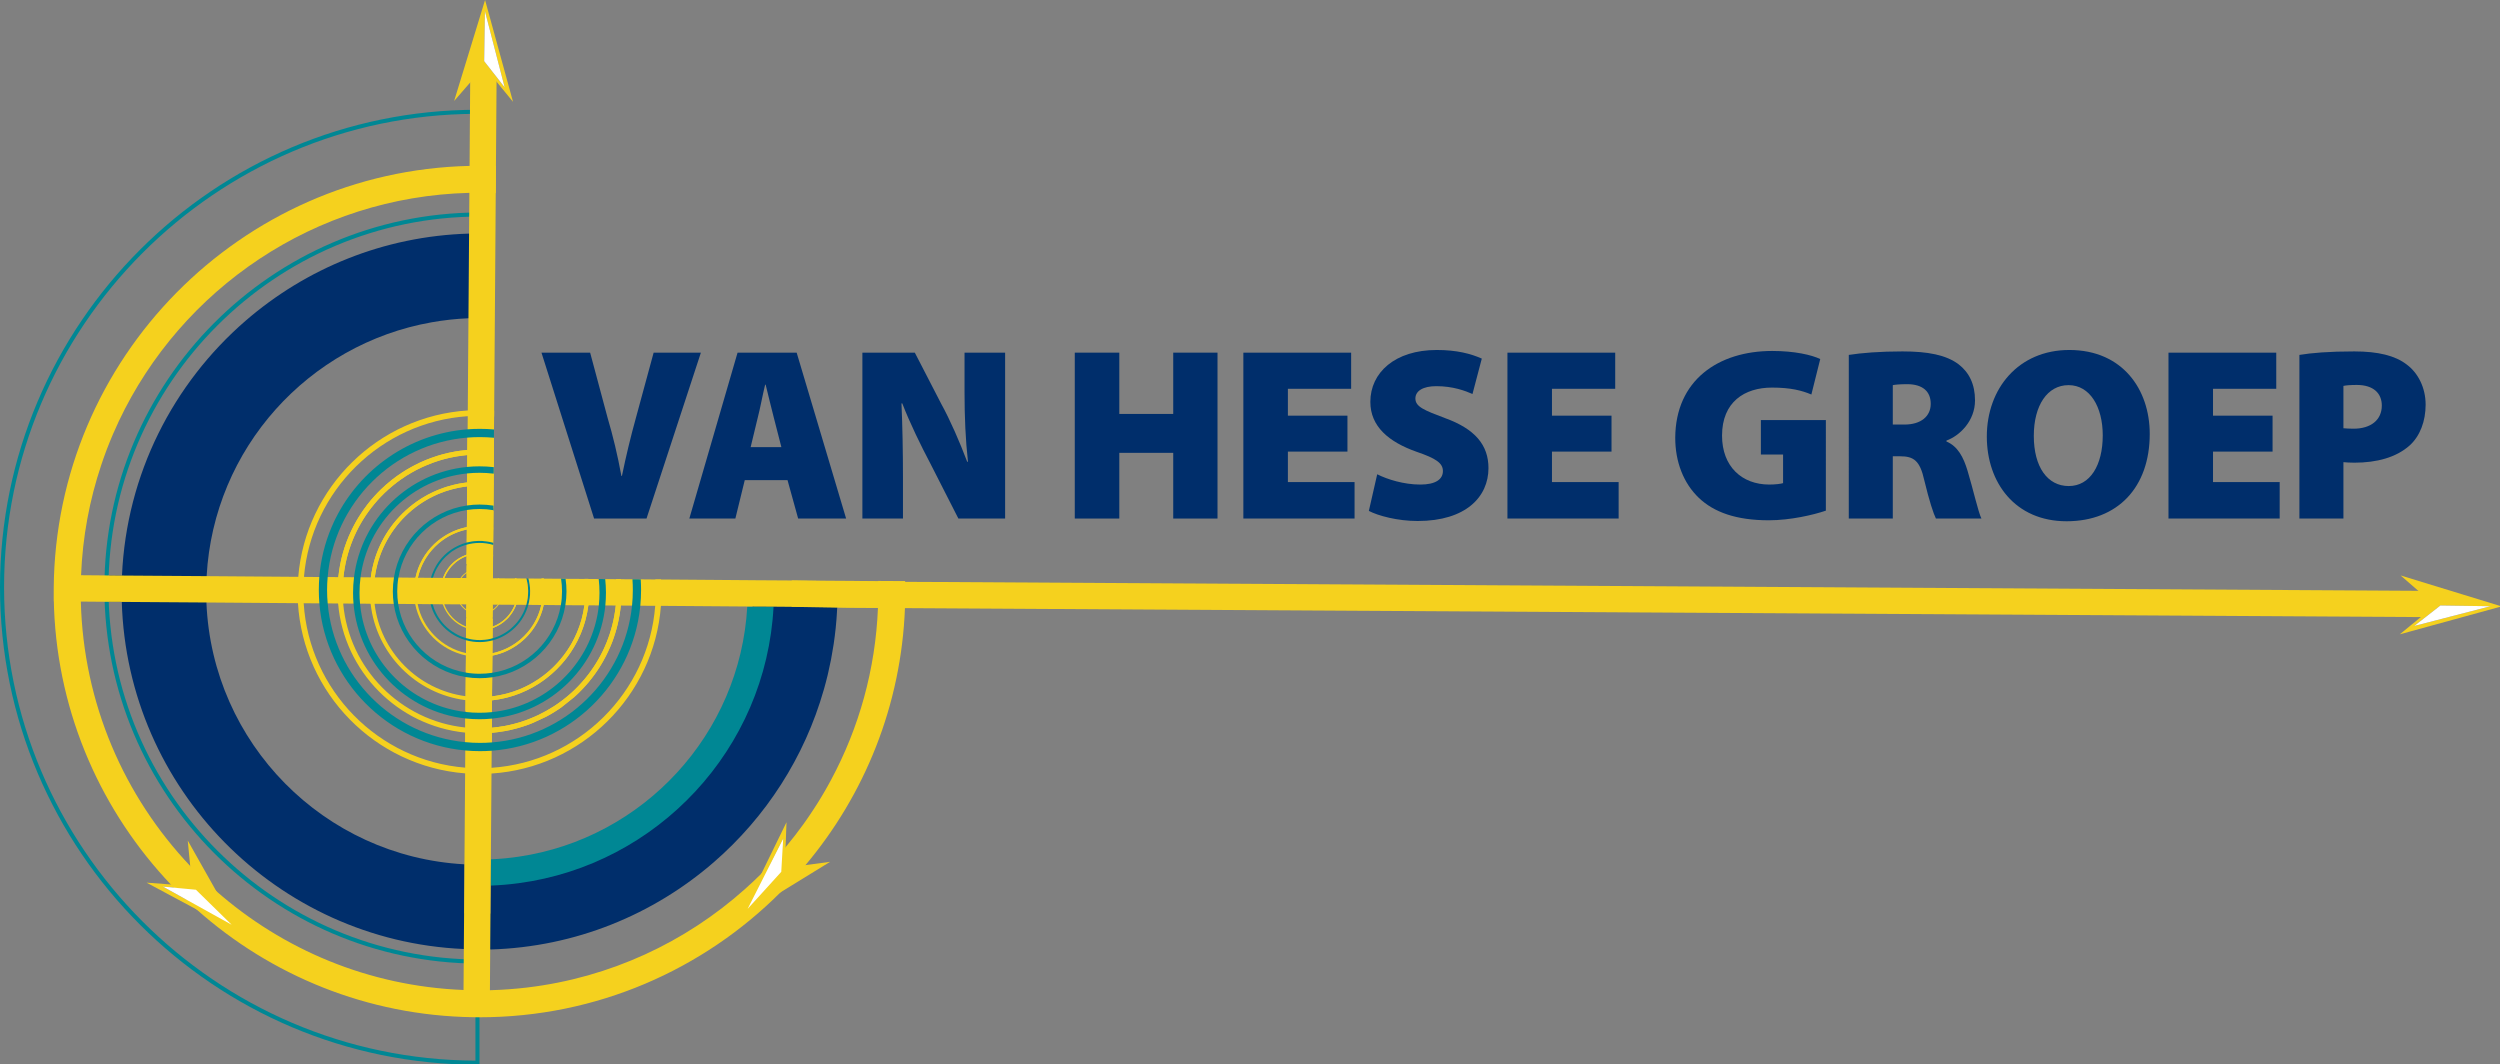 <?xml version="1.0" encoding="UTF-8" standalone="no"?>
<!-- Created with Inkscape (http://www.inkscape.org/) -->

<svg
   width="213.025mm"
   height="90.667mm"
   viewBox="0 0 213.025 90.667"
   version="1.1"
   id="svg5"
   inkscape:version="1.1.2 (b8e25be833, 2022-02-05)"
   sodipodi:docname="van-hese-groep.svg"
   xmlns:inkscape="http://www.inkscape.org/namespaces/inkscape"
   xmlns:sodipodi="http://sodipodi.sourceforge.net/DTD/sodipodi-0.dtd"
   xmlns:xlink="http://www.w3.org/1999/xlink"
   xmlns="http://www.w3.org/2000/svg"
   xmlns:svg="http://www.w3.org/2000/svg">
  <rect x="0" y="0" width="213.025" height="90.667" fill="#808080" stroke="none"/>
  <sodipodi:namedview
     id="namedview7"
     pagecolor="#ffffff"
     bordercolor="#666666"
     borderopacity="1.0"
     inkscape:pageshadow="2"
     inkscape:pageopacity="0.0"
     inkscape:pagecheckerboard="0"
     inkscape:document-units="mm"
     showgrid="false"
     fit-margin-top="0"
     fit-margin-left="0"
     fit-margin-right="0"
     fit-margin-bottom="0"
     inkscape:zoom="0.51843089"
     inkscape:cx="488.97549"
     inkscape:cy="443.6464"
     inkscape:window-width="1920"
     inkscape:window-height="1009"
     inkscape:window-x="1912"
     inkscape:window-y="-8"
     inkscape:window-maximized="1"
     inkscape:current-layer="layer1" />
  <defs
     id="defs2">
    <g
       id="g860">
      <symbol
         overflow="visible"
         id="glyph0-0">
        <path
           style="stroke:none"
           d="M 0,0 H 29.703 V -41.578 H 0 Z M 14.859,-23.469 4.75,-38.609 h 20.203 z m 1.781,2.672 10.094,-15.141 V -5.641 Z M 4.75,-2.969 14.859,-18.125 24.953,-2.969 Z M 2.969,-35.938 13.062,-20.797 2.969,-5.641 Z m 0,0"
           id="path824" />
      </symbol>
      <symbol
         overflow="visible"
         id="glyph0-1">
        <path
           style="stroke:none"
           d="m 26.078,0 13.125,-40.047 H 27.797 L 23.469,-24.125 c -1.188,4.281 -2.312,8.922 -3.328,13.844 h -0.125 C 19.062,-15.453 18,-19.844 16.688,-24.297 l -4.219,-15.75 h -11.75 L 13.422,0 Z m 0,0"
           id="path827" />
      </symbol>
      <symbol
         overflow="visible"
         id="glyph0-2">
        <path
           style="stroke:none"
           d="M 24.531,-9.266 27.094,0 h 11.578 l -11.938,-40.047 H 12.469 L 0.828,0 H 11.938 l 2.266,-9.266 z m -8.906,-7.969 1.719,-7.125 c 0.594,-2.25 1.188,-5.578 1.781,-7.953 h 0.125 c 0.594,2.375 1.359,5.641 1.953,7.891 l 1.844,7.188 z m 0,0"
           id="path830" />
      </symbol>
      <symbol
         overflow="visible"
         id="glyph0-3">
        <path
           style="stroke:none"
           d="m 13.484,0 v -9.859 c 0,-6.484 -0.125,-12.531 -0.359,-17.938 h 0.188 c 1.891,4.859 4.516,10.219 6.766,14.484 L 26.859,0 h 11.281 V -40.047 H 28.344 v 9.453 c 0,6 0.234,11.578 0.828,16.875 h -0.188 C 27.203,-18.422 24.891,-23.766 22.688,-27.75 L 16.344,-40.047 H 3.688 V 0 Z m 0,0"
           id="path833" />
      </symbol>
      <symbol
         overflow="visible"
         id="glyph0-4">
        <path
           style="stroke:none"
           d=""
           id="path836" />
      </symbol>
      <symbol
         overflow="visible"
         id="glyph0-5">
        <path
           style="stroke:none"
           d="M 3.688,-40.047 V 0 h 10.75 V -15.859 H 27.453 V 0 h 10.688 v -40.047 h -10.688 V -25.25 H 14.438 v -14.797 z m 0,0"
           id="path839" />
      </symbol>
      <symbol
         overflow="visible"
         id="glyph0-6">
        <path
           style="stroke:none"
           d="M 28.812,-24.828 H 14.438 V -31.312 h 15.266 v -8.734 H 3.688 V 0 H 30.531 V -8.797 H 14.438 v -7.359 h 14.375 z m 0,0"
           id="path842" />
      </symbol>
      <symbol
         overflow="visible"
         id="glyph0-7">
        <path
           style="stroke:none"
           d="m 2.375,-1.844 c 2.266,1.188 6.953,2.438 11.766,2.438 11.703,0 17.109,-5.875 17.109,-12.766 0,-5.594 -3.266,-9.453 -10.453,-12.062 -5.047,-1.906 -7.188,-2.734 -7.188,-4.75 0,-1.781 1.781,-2.969 5.047,-2.969 4.031,0 7,1.125 8.734,1.891 l 2.25,-8.547 c -2.672,-1.188 -6.062,-2.078 -10.875,-2.078 -10.094,0 -16.031,5.453 -16.031,12.531 0,5.938 4.453,9.688 11.219,12.062 4.516,1.547 6.297,2.672 6.297,4.625 0,2.016 -1.781,3.266 -5.453,3.266 -3.984,0 -7.969,-1.25 -10.406,-2.484 z m 0,0"
           id="path845" />
      </symbol>
      <symbol
         overflow="visible"
         id="glyph0-8">
        <path
           style="stroke:none"
           d="M 38.375,-23.766 H 22.688 v 8.312 h 5.359 v 6.906 c -0.484,0.172 -1.906,0.344 -3.328,0.344 -6.594,0 -11.406,-4.328 -11.406,-11.812 0,-8.141 5.453,-11.594 12.047,-11.594 4.578,0 7.25,0.719 9.516,1.672 L 37.016,-38.5 c -2.078,-1 -6.188,-1.953 -11.594,-1.953 -13,0 -23.344,7.062 -23.406,20.969 0,5.766 1.969,10.938 5.703,14.5 3.625,3.438 8.969,5.406 16.875,5.406 5.234,0 10.812,-1.312 13.781,-2.328 z m 0,0"
           id="path848" />
      </symbol>
      <symbol
         overflow="visible"
         id="glyph0-9">
        <path
           style="stroke:none"
           d="m 3.688,0 h 10.625 v -15.031 h 1.734 c 3.312,0 4.812,1.016 5.875,5.828 C 23.109,-4.281 24.125,-1.188 24.719,0 H 35.703 C 34.938,-1.547 33.625,-7.359 32.375,-11.469 c -1.016,-3.438 -2.438,-6 -5.109,-7.125 v -0.234 c 3.156,-1.125 6.891,-4.703 6.891,-9.688 0,-3.922 -1.422,-6.766 -3.984,-8.734 -3.016,-2.25 -7.422,-3.094 -13.531,-3.094 -5.359,0 -9.922,0.359 -12.953,0.844 z m 10.625,-32.203 c 0.547,-0.109 1.609,-0.234 3.625,-0.234 3.562,0.062 5.531,1.719 5.531,4.75 0,2.969 -2.312,5 -6.359,5 H 14.312 Z m 0,0"
           id="path851" />
      </symbol>
      <symbol
         overflow="visible"
         id="glyph0-10">
        <path
           style="stroke:none"
           d="m 21.922,-40.688 c -12.234,0 -19.906,9.266 -19.906,20.906 0,11.109 6.828,20.438 19.25,20.438 12.359,0 20.078,-8.203 20.078,-21.094 0,-10.688 -6.531,-20.25 -19.422,-20.25 z M 21.75,-32.203 c 5.156,0 8.25,5.234 8.25,12.125 0,7.188 -3.031,12.234 -8.203,12.234 -5.156,0 -8.438,-4.625 -8.438,-12.109 0,-7.375 3.281,-12.25 8.391,-12.25 z m 0,0"
           id="path854" />
      </symbol>
      <symbol
         overflow="visible"
         id="glyph0-11">
        <path
           style="stroke:none"
           d="m 3.688,0 h 10.625 v -13.609 c 0.656,0.062 1.609,0.125 2.625,0.125 5.406,0 10.094,-1.25 13.359,-4.156 2.5,-2.266 3.859,-5.828 3.859,-9.859 0,-4.109 -1.844,-7.672 -4.578,-9.688 -2.781,-2.141 -6.891,-3.156 -12.641,-3.156 -6.125,0 -10.344,0.359 -13.25,0.844 z m 10.625,-32.016 c 0.547,-0.125 1.609,-0.234 3.219,-0.234 4.031,0 6.047,2.016 6.047,4.984 0,3.438 -2.609,5.578 -6.828,5.578 -1.125,0 -1.844,-0.062 -2.438,-0.109 z m 0,0"
           id="path857" />
      </symbol>
    </g>
    <clipPath
       id="clip1">
      <path
         d="M 0,26 H 117 V 257.008 H 0 Z m 0,0"
         id="path862" />
    </clipPath>
    <clipPath
       id="clip2">
      <path
         d="m 579,138 h 24.852 v 16 H 579 Z m 0,0"
         id="path865" />
    </clipPath>
  </defs>
  <g
     inkscape:label="Layer 1"
     inkscape:groupmode="layer"
     id="layer1"
     transform="translate(-64.181,-60.042)">
    <g
       id="surface37713"
       transform="matrix(0.353,0,0,0.353,64.181,60.042)">
      <g
         clip-path="url(#clip1)"
         clip-rule="nonzero"
         id="g872">
        <path
           style="fill:#008794;fill-opacity:1;fill-rule:nonzero;stroke:none"
           d="M 114.777,27.48 C 51.988,27.742 0.984,78.902 0.984,141.75 c 0,62.844 50.996,114.004 113.781,114.273 v -13.094 l 0.578,-10.32 c -49.754,-0.281 -90.145,-40.844 -90.145,-90.66 0,-49.824 40.398,-90.387 90.16,-90.66 z m 0.969,229.527 h -0.492 C 51.703,257.008 0,205.305 0,141.75 0,78.199 51.703,26.496 115.254,26.496 h 0.48 l 0.633,25.777 h -0.504 c -49.449,0 -89.68,40.227 -89.68,89.676 0,49.449 40.23,89.68 89.68,89.68 h 0.52 l -0.637,11.34 z m 0,0"
           id="path870" />
      </g>
      <path
         style="fill:#002e6b;fill-opacity:1;fill-rule:nonzero;stroke:none"
         d="m 202.129,141.562 -0.879,0.445 c -1.961,-0.109 -3.938,-0.211 -5.93,-0.297 -5.129,-0.227 -10.168,-0.371 -15.109,-0.445 h 3.258 c -0.332,0.148 -1.227,0.605 -1.777,1.625 -0.891,1.652 -0.109,3.332 -0.019,3.52 v 0.082 c -1.691,30.879 -24.602,56.035 -54.312,61.297 -2.898,0.512 -5.863,0.852 -8.883,0.969 h -0.008 l -0.039,5.012 v 0.168 l -0.016,2.496 h -0.012 l -0.035,4.094 -2.379,-0.019 -0.789,-0.008 h -0.797 l -2.379,-0.019 0.066,-8.406 0.027,-3.441 h -0.012 C 78.23,206.777 51.234,179.426 49.832,145.531 v -0.094 c 0.016,-2.121 0.027,-4.223 0.047,-6.344 v -0.016 c 1.695,-30.867 24.598,-56.008 54.309,-61.277 2.898,-0.512 5.863,-0.852 8.883,-0.973 h 0.012 c 1.312,0.012 2.629,0.02 3.945,0.027 0.109,-0.246 0.223,-0.492 0.332,-0.738 l 0.555,-0.777 c 0.113,-5.629 0.223,-11.258 0.336,-16.887 -0.219,-0.152 -0.496,-0.402 -0.668,-0.781 -0.258,-0.57 -0.078,-1.027 -0.379,-1.23 -0.105,-0.066 -0.168,-0.023 -0.793,-0.023 -0.266,0 -0.531,0.016 -0.797,0.008 -0.801,0.008 -1.598,0.016 -2.387,0.047 v -0.086 C 92.629,56.984 73.805,64.832 59.23,77.473 41.848,92.543 30.527,114.406 29.445,138.93 v 0.019 l -3.082,-0.019 c 0.016,2.113 0.035,4.23 0.043,6.344 l 2.992,0.019 c 1.312,45.145 37.441,81.812 82.563,83.789 0.789,0.035 1.578,0.062 2.375,0.074 0.266,0 0.535,0.016 0.801,0.016 0.266,0.008 0.523,-0.008 0.789,-0.008 0.77,0 1.543,-0.019 2.312,-0.039 h 0.082 v 0.074 h 0.012 c 20.586,-0.598 39.402,-8.434 53.984,-21.082 12.527,-10.863 21.887,-25.266 26.543,-41.641 0.031,-0.109 0.062,-0.219 0.094,-0.328 0.301,-1.07 0.586,-2.148 0.844,-3.234 0.051,-0.215 0.094,-0.43 0.145,-0.645 0.234,-1.008 0.457,-2.02 0.652,-3.039 0.07,-0.348 0.121,-0.699 0.184,-1.051 0.164,-0.906 0.328,-1.809 0.465,-2.727 0.188,-1.277 0.352,-2.562 0.484,-3.855 0.07,-0.672 0.125,-1.352 0.184,-2.031 0.043,-0.578 0.082,-1.164 0.117,-1.742 0.012,-0.203 0.027,-0.402 0.027,-0.605 0.019,-0.195 0.027,-0.387 0.039,-0.578 v -0.102 c 0,-0.027 0.008,-0.055 0,-0.082 z m 0,0"
         id="path874" />
      <path
         style="fill:#002e6b;fill-opacity:1;fill-rule:nonzero;stroke:none"
         d="m 116.578,140.41 c -0.254,-0.09 -0.512,-0.164 -0.793,-0.164 -0.281,-0.004 -0.543,0.066 -0.797,0.152 -0.996,0.328 -1.734,1.23 -1.742,2.336 -0.008,1.109 0.715,2.023 1.711,2.367 0.254,0.086 0.512,0.16 0.793,0.164 0.281,0 0.539,-0.07 0.793,-0.156 0.988,-0.332 1.715,-1.234 1.723,-2.336 0.008,-1.102 -0.707,-2.016 -1.688,-2.363"
         id="path876" />
      <path
         style="fill:#002e6b;fill-opacity:1;fill-rule:nonzero;stroke:none"
         d="m 116.543,145.203 c -0.254,0.082 -0.512,0.156 -0.797,0.156 -0.281,-0.004 -0.535,-0.082 -0.793,-0.164 -1.043,-0.352 -1.809,-1.305 -1.801,-2.461 0.008,-1.152 0.789,-2.094 1.84,-2.43 0.254,-0.082 0.512,-0.156 0.793,-0.152 0.281,0 0.539,0.078 0.793,0.168 1.035,0.348 1.789,1.301 1.781,2.453 -0.008,1.152 -0.777,2.094 -1.816,2.43 m 2.391,-2.125 c 0,-0.004 0.004,-0.008 0.004,-0.016 0.012,-0.098 0.059,-0.184 0.059,-0.285 0,-0.102 -0.047,-0.184 -0.055,-0.285 0,-0.004 -0.004,-0.012 -0.004,-0.012 -0.121,-1.375 -1.066,-2.461 -2.352,-2.809 -0.137,-0.039 -0.266,-0.07 -0.406,-0.086 l -0.781,-0.008 c -0.141,0.016 -0.27,0.047 -0.402,0.082 -1.266,0.312 -2.207,1.332 -2.398,2.641 0,0.004 -0.004,0.008 -0.004,0.012 -0.019,0.141 -0.086,0.27 -0.086,0.418 0,0.148 0.062,0.273 0.082,0.422 0,0 0.004,0.008 0.004,0.012 0.172,1.309 1.098,2.34 2.355,2.676 0.137,0.035 0.273,0.066 0.414,0.086 l 0.758,0.004 c 0.145,-0.016 0.281,-0.047 0.418,-0.082 1.293,-0.328 2.254,-1.402 2.395,-2.77"
         id="path878" />
      <path
         style="fill:#008794;fill-opacity:1;fill-rule:nonzero;stroke:none"
         d="m 186.727,146.445 -6.344,-0.043 c -1.723,30.867 -25.145,55.961 -55.145,60.383 -2.223,0.328 -4.48,0.551 -6.773,0.648 l -0.043,6.34 c 2.285,-0.082 4.543,-0.285 6.773,-0.582 33.5,-4.465 59.762,-32.371 61.531,-66.746"
         id="path880" />
      <path
         style="fill:#008794;fill-opacity:1;fill-rule:nonzero;stroke:none"
         d="m 112.617,139.559 0.008,-1.23 c 0,0 0,0 0,0.004 l -0.012,1.227 z m 0,0"
         id="path882" />
      <path
         style="fill:#008794;fill-opacity:1;fill-rule:nonzero;stroke:none"
         d="m 112.559,147.137 c 0,0 0.004,0.004 0.004,0.004 l 0.008,-1.238 z m 0,0"
         id="path884" />
      <path
         style="fill:#f5d11e;fill-opacity:1;fill-rule:nonzero;stroke:none"
         d="m 150.031,143.004 c -0.008,1.074 -0.082,2.121 -0.184,3.168 v 0.008 c -0.301,3.066 -1.016,6.016 -2.066,8.785 -0.145,0.395 -0.309,0.789 -0.484,1.184 -0.164,0.395 -0.34,0.781 -0.523,1.156 -0.176,0.387 -0.367,0.762 -0.559,1.141 -0.176,0.348 -0.367,0.688 -0.562,1.035 -0.027,0.066 -0.062,0.129 -0.109,0.203 -0.156,0.266 -0.312,0.539 -0.477,0.809 -0.082,0.152 -0.176,0.301 -0.285,0.457 -0.156,0.25 -0.312,0.496 -0.477,0.742 -0.469,0.699 -0.953,1.379 -1.469,2.039 -0.238,0.312 -0.496,0.625 -0.754,0.938 -0.008,0.016 -0.016,0.035 -0.043,0.055 -0.184,0.219 -0.379,0.441 -0.57,0.66 -0.156,0.184 -0.32,0.367 -0.496,0.551 -0.082,0.094 -0.164,0.191 -0.266,0.285 -0.238,0.254 -0.488,0.512 -0.742,0.762 -0.047,0.055 -0.102,0.109 -0.156,0.164 l -0.57,0.543 c -0.211,0.199 -0.441,0.41 -0.66,0.605 l -3.047,2.43 c -0.238,0.176 -0.488,0.34 -0.734,0.508 l -0.836,0.539 c -0.32,0.211 -0.652,0.406 -0.984,0.598 l -0.238,0.137 c -0.301,0.176 -0.605,0.34 -0.918,0.504 l -3.184,1.488 c -0.348,0.148 -0.715,0.285 -1.074,0.422 l -0.129,0.047 c -0.441,0.156 -0.879,0.312 -1.328,0.449 -0.211,0.074 -0.422,0.137 -0.637,0.203 -0.266,0.082 -0.531,0.156 -0.805,0.219 0,0 -0.012,0 -0.019,0.008 -1.918,0.527 -3.902,0.863 -5.93,1.047 h -0.027 l -0.019,2.324 -0.008,0.992 v 0.008 c -0.781,0.066 -1.578,0.09 -2.379,0.102 -0.266,0.008 -0.52,0.035 -0.789,0.035 -0.266,0 -0.531,-0.035 -0.797,-0.047 -0.211,-0.004 -0.418,-0.027 -0.629,-0.035 -0.375,-0.016 -0.75,-0.039 -1.121,-0.062 -0.211,-0.019 -0.418,-0.019 -0.629,-0.039 v -0.008 l 0.012,-1.008 0.016,-2.305 C 95.98,175.211 83.012,162.059 81.617,145.676 81.523,144.629 81.469,143.574 81.477,142.5 c 0.012,-1.066 0.086,-2.121 0.184,-3.164 v -0.019 c 0.395,-3.938 1.461,-7.684 3.094,-11.117 0.184,-0.383 0.367,-0.762 0.562,-1.137 0.184,-0.348 0.367,-0.688 0.559,-1.035 0.027,-0.059 0.062,-0.113 0.09,-0.168 0.195,-0.328 0.387,-0.66 0.59,-0.992 0.652,-1.074 1.355,-2.102 2.137,-3.09 0.504,-0.664 1.047,-1.305 1.609,-1.922 0.234,-0.266 0.484,-0.52 0.723,-0.777 0.102,-0.102 0.195,-0.203 0.293,-0.305 0.129,-0.137 0.27,-0.273 0.406,-0.41 0.098,-0.102 0.199,-0.195 0.301,-0.285 1.57,-1.516 3.277,-2.875 5.113,-4.066 0.203,-0.129 0.402,-0.258 0.605,-0.387 0.184,-0.121 0.375,-0.23 0.57,-0.34 0.23,-0.137 0.449,-0.273 0.688,-0.395 0.055,-0.047 0.117,-0.082 0.191,-0.109 0.332,-0.191 0.652,-0.367 0.992,-0.531 0.852,-0.453 1.746,-0.863 2.652,-1.223 0.387,-0.164 0.789,-0.32 1.184,-0.457 0.469,-0.176 0.938,-0.332 1.414,-0.488 0.469,-0.148 0.957,-0.293 1.434,-0.422 0.008,-0.008 0.016,-0.008 0.016,-0.008 0.477,-0.121 0.957,-0.238 1.441,-0.352 0.496,-0.109 0.992,-0.199 1.488,-0.293 0.422,-0.074 0.855,-0.145 1.293,-0.203 0.082,-0.016 0.156,-0.023 0.238,-0.023 0.496,-0.066 0.992,-0.121 1.496,-0.168 l 0.027,-2.984 v -0.328 c 0.789,-0.062 1.578,-0.094 2.379,-0.109 0.266,0 0.531,-0.039 0.797,-0.027 0.266,0 0.523,0.035 0.793,0.043 0.797,0.019 1.586,0.066 2.375,0.141 v 0.32 l -0.019,2.992 c 0,0.402 0,0.809 -0.008,1.219 l -0.027,2.883 v 0.055 c -0.781,-0.082 -1.578,-0.117 -2.379,-0.145 -0.266,-0.012 -0.523,-0.047 -0.789,-0.047 -0.266,0 -0.531,0.027 -0.797,0.035 -0.801,0.019 -1.598,0.039 -2.379,0.109 v -0.062 l 0.019,-2.871 c -0.449,0.035 -0.898,0.09 -1.348,0.156 -0.426,0.043 -0.836,0.109 -1.25,0.184 -0.266,0.035 -0.523,0.09 -0.781,0.145 -0.32,0.055 -0.641,0.121 -0.953,0.191 -0.441,0.102 -0.871,0.203 -1.305,0.324 -0.109,0.027 -0.219,0.055 -0.328,0.09 -0.352,0.094 -0.691,0.203 -1.027,0.305 -0.102,0.035 -0.203,0.062 -0.297,0.102 -0.375,0.117 -0.75,0.246 -1.117,0.383 -0.039,0.012 -0.074,0.027 -0.113,0.039 -0.422,0.156 -0.844,0.328 -1.266,0.504 -0.387,0.156 -0.77,0.332 -1.148,0.504 l -0.355,0.164 c -0.781,0.379 -1.543,0.781 -2.293,1.215 -0.398,0.227 -0.793,0.477 -1.188,0.715 -0.027,0.019 -0.043,0.035 -0.074,0.055 -0.363,0.23 -0.73,0.477 -1.09,0.734 -0.008,0 -0.02,0.008 -0.027,0.019 -0.379,0.254 -0.754,0.531 -1.121,0.816 -0.293,0.219 -0.578,0.449 -0.863,0.688 -0.742,0.598 -1.449,1.23 -2.137,1.902 -0.285,0.266 -0.562,0.539 -0.816,0.824 -0.012,0 -0.012,0.008 -0.012,0.008 -0.266,0.266 -0.512,0.531 -0.75,0.809 -0.039,0.035 -0.074,0.082 -0.102,0.121 -0.258,0.273 -0.504,0.559 -0.734,0.852 -0.266,0.305 -0.516,0.613 -0.742,0.926 -3.664,4.727 -6.059,10.465 -6.711,16.715 v 0.019 c -0.102,1.047 -0.176,2.102 -0.184,3.164 0,1.074 0.047,2.133 0.137,3.176 v 0.019 c 0.707,7.84 4.156,14.914 9.398,20.23 5.242,5.312 12.273,8.875 20.121,9.684 l 0.008,-2.02 v -0.168 l 0.012,-0.742 c 0.777,0.094 1.578,0.121 2.375,0.148 0.266,0.008 0.531,0.047 0.801,0.047 0.125,0 0.266,0 0.391,-0.019 0.129,-0.012 0.258,-0.019 0.398,-0.019 0.797,-0.008 1.594,-0.027 2.375,-0.109 h 0.008 l -0.008,0.734 -0.019,2.195 h 0.027 c 0.461,-0.047 0.918,-0.094 1.379,-0.156 0.027,0 0.055,-0.012 0.082,-0.012 0.461,-0.055 0.91,-0.129 1.359,-0.211 0.062,-0.008 0.117,-0.019 0.184,-0.027 0.43,-0.082 0.852,-0.164 1.266,-0.258 0.883,-0.199 1.754,-0.441 2.617,-0.695 0.172,-0.055 0.34,-0.109 0.504,-0.176 0.328,-0.102 0.66,-0.219 0.992,-0.34 0.035,-0.019 0.074,-0.027 0.109,-0.035 0.402,-0.148 0.797,-0.305 1.191,-0.477 0.285,-0.113 0.562,-0.23 0.836,-0.359 0.25,-0.109 0.496,-0.219 0.742,-0.34 1.277,-0.613 2.508,-1.301 3.684,-2.066 0.266,-0.172 0.531,-0.348 0.797,-0.531 0.184,-0.129 0.367,-0.258 0.543,-0.387 0.09,-0.055 0.184,-0.129 0.273,-0.199 0.25,-0.176 0.488,-0.359 0.727,-0.543 0.074,-0.055 0.145,-0.109 0.219,-0.176 0.266,-0.211 0.523,-0.422 0.781,-0.633 0.605,-0.504 1.203,-1.047 1.781,-1.605 0.273,-0.266 0.551,-0.543 0.816,-0.824 0,0 0.008,0 0.008,-0.012 0.277,-0.293 0.551,-0.578 0.809,-0.879 0.266,-0.297 0.523,-0.598 0.781,-0.898 0.258,-0.305 0.504,-0.617 0.742,-0.93 3.645,-4.727 6.039,-10.465 6.684,-16.723 v -0.008 c 0.109,-1.047 0.172,-2.094 0.184,-3.168 0.008,-1.074 -0.047,-2.129 -0.137,-3.176 v -0.019 h 0.016 c 0.395,0 0.797,0 1.203,0.012 v 0.016 c 0.09,1.047 0.148,2.102 0.137,3.176"
         id="path886" />
      <path
         style="fill:#f5d11e;fill-opacity:1;fill-rule:nonzero;stroke:none"
         d="m 116.773,113.75 c -0.266,-0.012 -0.523,-0.047 -0.793,-0.047 -0.27,-0.004 -0.527,0.027 -0.797,0.035 -0.797,0.016 -1.594,0.043 -2.379,0.125 l -0.016,2.594 c -0.004,0 -0.004,0 -0.004,0 -12.082,1.363 -21.738,10.875 -23.277,22.934 -0.133,1.039 -0.223,2.094 -0.23,3.168 -0.008,1.078 0.066,2.133 0.184,3.176 1.363,12.082 10.879,21.738 22.938,23.277 0,0 0.004,0 0.004,0 l -0.019,2.59 c 0.781,0.09 1.578,0.129 2.379,0.156 0.266,0.012 0.523,0.047 0.793,0.047 0.27,0.004 0.527,-0.027 0.793,-0.035 0.801,-0.016 1.594,-0.043 2.379,-0.121 l 0.019,-2.59 c 2.371,-0.266 4.645,-0.844 6.785,-1.695 8.773,-3.496 15.254,-11.547 16.488,-21.242 0.137,-1.043 0.227,-2.098 0.234,-3.172 0.008,-1.074 -0.07,-2.129 -0.188,-3.176 0,-0.008 0,-0.012 -0.004,-0.019 l -0.957,-0.008 c 0,0.008 0.004,0.012 0.004,0.019 0.121,1.047 0.203,2.102 0.195,3.176 -0.008,1.074 -0.102,2.129 -0.242,3.172 -1.211,9.168 -7.277,16.812 -15.527,20.242 -2.129,0.883 -4.41,1.469 -6.781,1.746 l 0.039,-5.125 c 0,0 -0.004,0 -0.004,0 -0.781,0.113 -1.574,0.188 -2.379,0.211 -0.266,0.012 -0.523,0.039 -0.793,0.035 -0.27,0 -0.527,-0.031 -0.793,-0.047 -0.809,-0.035 -1.598,-0.117 -2.379,-0.246 l -0.035,5.125 c -11.539,-1.523 -20.637,-10.758 -21.992,-22.312 -0.121,-1.043 -0.203,-2.098 -0.195,-3.176 0.008,-1.074 0.105,-2.129 0.242,-3.168 1.523,-11.535 10.758,-20.629 22.312,-21.984 0,0 0,0 0.004,0 l -0.039,5.129 c 0.781,-0.113 1.574,-0.188 2.379,-0.211 0.266,-0.008 0.527,-0.039 0.797,-0.035 0.266,0 0.527,0.035 0.793,0.047 0.805,0.035 1.598,0.121 2.375,0.246 0,0 0,0.004 0,0.004 l 0.039,-5.133 0.008,-0.957 0.019,-2.594 c 0,0 -0.004,0 -0.004,0 -0.781,-0.094 -1.574,-0.133 -2.375,-0.16"
         id="path888" />
      <path
         style="fill:#f5d11e;fill-opacity:1;fill-rule:nonzero;stroke:none"
         d="m 159.57,139.883 c 0,-0.008 -0.012,-0.008 -0.012,-0.008 -0.387,0 -0.77,0 -1.156,-0.008 -0.074,0.008 -0.148,0 -0.219,0 v 0.027 c 0.082,1.09 0.117,2.203 0.109,3.32 -0.008,1.02 -0.055,2.031 -0.129,3.023 -1.633,20.98 -18.539,37.684 -39.512,39.098 h -0.027 c -1.047,0.074 -2.113,0.109 -3.176,0.102 -1.066,-0.008 -2.121,-0.055 -3.168,-0.137 -20.973,-1.707 -37.648,-18.68 -38.973,-39.688 -0.07,-1 -0.102,-2 -0.09,-3.02 0.008,-1.121 0.062,-2.23 0.156,-3.324 V 139.25 c 1.781,-20.852 18.641,-37.402 39.531,-38.785 1.047,-0.066 2.09,-0.102 3.156,-0.094 1.074,0.008 2.129,0.055 3.184,0.137 l 0.012,0.012 c 0,0 0.008,-0.012 0.019,0 V 100.168 l 0.008,-1.043 h -0.019 c -1.055,-0.086 -2.121,-0.129 -3.195,-0.141 -1.062,-0.008 -2.117,0.02 -3.156,0.094 -21.652,1.387 -39.137,18.559 -40.918,40.164 -0.102,1.102 -0.145,2.223 -0.156,3.34 -0.008,1.02 0.02,2.02 0.082,3.02 1.324,21.781 18.617,39.367 40.352,41.082 1.047,0.086 2.09,0.133 3.156,0.141 1.082,0.008 2.148,-0.027 3.211,-0.102 21.746,-1.414 39.266,-18.742 40.898,-40.477 0.086,-1 0.121,-2 0.129,-3.02 0.012,-1.129 -0.027,-2.242 -0.098,-3.344"
         id="path890" />
      <path
         style="fill:#f5d11e;fill-opacity:1;fill-rule:nonzero;stroke:none"
         d="m 585.516,142.621 v 6.34 h -0.41 l -360.176,-2.129 -8.074,-0.047 h -0.023 l -12.121,-0.07 h -0.023 c -1.656,-0.027 -3.309,-0.055 -4.961,-0.086 -0.516,-0.016 -1.031,-0.016 -1.543,-0.027 -0.172,-0.008 -0.344,-0.008 -0.516,-0.008 h -0.016 c -1.031,-0.019 -2.062,-0.035 -3.094,-0.055 -1.16,-0.019 -2.32,-0.047 -3.48,-0.062 0.004,-0.312 0.004,-0.633 0.008,-0.945 0.008,-1.809 0.019,-3.609 0.035,-5.418 0.461,0.008 0.922,0.019 1.383,0.027 0.688,0.012 1.379,0.019 2.07,0.039 1.035,0.016 2.07,0.035 3.109,0.055 0.684,0.008 1.367,0.027 2.055,0.035 0.543,0.008 1.09,0.019 1.637,0.027 1.117,0.027 2.242,0.047 3.363,0.066 l 12.156,0.074 h 0.059 l 2,0.016 6.043,0.027 360.102,2.141 z m 0,0"
         id="path892" />
      <path
         style="fill:#f5d11e;fill-opacity:1;fill-rule:nonzero;stroke:none"
         d="m 218.484,140.309 c 0.008,-0.012 0.008,-0.031 0,-0.039 -2.176,-0.008 -4.34,-0.027 -6.508,-0.035 -0.008,0.008 -0.008,0.016 0,0.027 v 0.008 c 0.027,1.066 0.039,2.141 0.027,3.223 -0.008,1.035 -0.027,2.074 -0.07,3.102 v 0.035 c -0.59,15.02 -4.617,29.133 -11.309,41.598 -0.266,0.504 -0.543,1.012 -0.828,1.508 -0.211,0.383 -0.422,0.762 -0.641,1.137 -0.305,0.531 -0.617,1.055 -0.93,1.57 -0.238,0.402 -0.484,0.805 -0.734,1.203 -0.145,0.227 -0.281,0.457 -0.438,0.688 -0.238,0.387 -0.48,0.762 -0.734,1.137 -0.332,0.504 -0.664,1.012 -1.012,1.516 -0.43,0.633 -0.871,1.266 -1.32,1.891 -1.34,1.871 -2.754,3.688 -4.223,5.461 -0.047,0.055 -0.09,0.109 -0.137,0.156 v 0.008 c -0.238,0.285 -0.477,0.562 -0.719,0.836 v 0.008 c -0.008,0.012 -0.016,0.019 -0.035,0.027 -0.191,0.242 -0.402,0.48 -0.605,0.719 -0.102,0.117 -0.203,0.227 -0.312,0.348 -0.672,0.762 -1.359,1.516 -2.055,2.258 -0.012,0.008 -0.012,0.019 -0.027,0.019 -0.672,0.723 -1.367,1.441 -2.066,2.148 -1.312,1.301 -2.652,2.578 -4.039,3.797 -14.324,12.777 -32.492,21.324 -52.527,23.711 -0.043,0.004 -0.082,0.008 -0.125,0.016 -1.379,0.16 -2.766,0.293 -4.164,0.395 -0.051,0.004 -0.102,0.008 -0.156,0.012 -1.43,0.105 -2.867,0.18 -4.312,0.219 -0.074,0 -0.156,0 -0.227,0.008 -0.762,0.019 -1.523,0.027 -2.285,0.027 h -0.984 c -1.035,-0.008 -2.074,-0.035 -3.102,-0.082 -22.863,-0.898 -43.645,-9.766 -59.688,-23.871 -2.195,-1.93 -4.285,-3.957 -6.289,-6.066 -15.867,-16.723 -25.781,-39.129 -26.395,-63.809 -0.027,-1.039 -0.039,-2.086 -0.027,-3.141 0.008,-1.074 0.035,-2.148 0.082,-3.223 0.367,-9.27 2.047,-18.199 4.871,-26.605 0.176,-0.562 0.371,-1.121 0.57,-1.68 0.066,-0.211 0.148,-0.422 0.23,-0.633 0.184,-0.535 0.387,-1.059 0.586,-1.582 0.027,-0.082 0.055,-0.164 0.094,-0.238 0.176,-0.477 0.367,-0.945 0.559,-1.414 0.25,-0.633 0.516,-1.258 0.781,-1.879 0.453,-1.059 0.934,-2.109 1.422,-3.156 15.105,-31.93 47.25,-54.188 84.617,-55.121 0.641,-0.008 1.285,-0.023 1.938,-0.016 0.328,-0.008 0.66,-0.008 0.988,-0.008 h 0.223 c 1.074,0.008 2.148,0.035 3.211,0.082 0.012,-0.012 0.012,0 0.012,0 l 0.043,-6.52 c -1.062,-0.043 -2.137,-0.07 -3.223,-0.082 h -0.43 c -0.332,0 -0.652,0 -0.98,0.012 -0.578,0 -1.156,0.008 -1.734,0.027 -55.23,1.254 -99.973,46.375 -100.379,101.988 -0.191,26.078 9.398,49.977 25.324,68.234 0.953,1.102 1.938,2.176 2.945,3.23 0.242,0.258 0.488,0.516 0.746,0.77 0.891,0.938 1.809,1.848 2.742,2.746 0.633,0.605 1.277,1.203 1.918,1.781 0.285,0.266 0.578,0.523 0.863,0.777 17.797,15.836 41.121,25.602 66.711,25.969 0.184,0.008 0.367,0.016 0.551,0.008 0.074,0.008 0.145,0.008 0.219,0.008 H 115.75 c 28.324,0.012 54.051,-11.527 72.676,-30.18 2.102,-2.09 4.102,-4.273 6.012,-6.551 14.246,-16.945 23.137,-38.551 24.012,-62.195 0.043,-1.027 0.062,-2.055 0.074,-3.09 0.008,-1.086 0,-2.16 -0.039,-3.23"
         id="path894" />
      <path
         style="fill:#f5d11e;fill-opacity:1;fill-rule:nonzero;stroke:none"
         d="m 119.871,18.73 -0.008,0.988 -0.109,14.961 c -0.012,1.801 -0.027,3.609 -0.039,5.406 l -0.047,6.52 -0.07,9.91 -0.148,20.441 -0.164,22.168 -0.012,1.043 v 0.352 l -0.027,3.148 v 0.273 l -0.008,1.395 v 0.332 l -0.027,2.992 -0.008,1.219 -0.019,2.883 v 0.047 l -0.012,1.09 v 0.434 l -0.016,2.156 -0.008,0.953 -0.031,4.617 -0.008,0.516 v 0.578 l -0.035,4.129 v 0.59 l -0.027,3.137 v 0.523 l -0.019,2.387 v 0.348 l -0.019,1.977 V 136.543 L 119,138.121 v 0.258 l -0.008,1.203 v 0.027 l -0.012,0.211 v 0.285 l -0.008,1.734 v 0.137 l -0.012,0.488 v 0.594 l -0.008,0.535 v 0.117 l -0.008,1.746 v 0.258 l -0.008,0.238 v 1.199 l -0.012,0.258 v 0.012 L 118.918,149 v 0.312 l -0.019,1.945 v 0.375 l -0.019,2.434 v 0.523 l -0.027,3.094 v 0.578 l -0.035,3.973 v 0.742 l -0.008,0.516 -0.027,4.598 v 0.008 l -0.012,0.945 v 0.019 l -0.019,2.59 v 0.246 l -0.008,0.836 v 0.734 l -0.016,2.191 -0.012,1.223 v 0.008 l -0.019,2.324 -0.016,2 v 0.395 l -0.027,3.727 v 0.047 l -0.012,1.34 v 0.246 l -0.156,20.461 -0.008,1.332 -0.035,5.008 -0.019,2.664 -0.094,12.695 v 0.07 l -0.07,9.82 -0.027,4.023 -2.48,-0.019 -0.98,-0.008 -2.91,-0.019 0.027,-4.031 0.047,-6.441 0.008,-0.98 0.019,-2.461 0.062,-8.602 0.066,-8.406 0.016,-3.441 0.168,-21.949 0.008,-1.383 0.027,-4.148 0.008,-0.984 v -0.008 l 0.012,-1.012 0.019,-2.301 v -0.012 l 0.008,-1.219 0.008,-2.02 0.008,-0.164 v -0.754 l 0.012,-0.816 v -0.266 l 0.019,-2.59 V 169 l 0.008,-0.945 v -0.012 l 0.027,-4.598 0.008,-0.512 v -0.762 h 0.012 l 0.027,-3.949 v -0.605 l 0.008,-0.781 0.019,-2.285 v -0.539 l 0.016,-2.414 v -0.359 l 0.019,-1.965 v -0.301 l 0.012,-1.57 v -0.266 l 0.008,-0.816 v -0.426 l 0.008,-0.18 v -0.277 l 0.008,-1.68 v -0.148 l 0.012,-0.449 v -0.852 l 0.008,-0.461 v -0.145 l 0.012,-1.691 v -0.254 l 0.008,-0.195 v -0.027 l 0.008,-1.203 v -0.266 l 0.012,-1.578 v -0.301 l 0.016,-1.957 v -0.367 l 0.019,-2.395 v -0.516 l 0.027,-3.137 v -0.617 l 0.019,-1.781 0.016,-2.137 v -0.754 l 0.012,-0.512 0.027,-4.598 v -0.019 l 0.008,-0.938 v -0.019 l 0.019,-2.164 v -0.422 l 0.008,-1.086 v -0.062 l 0.019,-2.871 0.008,-1.223 0.027,-2.98 v -0.352 l 0.012,-1.375 v -0.277 l 0.027,-3.164 V 100.125 l 0.008,-1.047 0.164,-22.25 0.148,-20.355 v -0.086 l 0.027,-4.074 0.012,-0.551 v -0.43 l 0.008,-1.156 v -0.027 l 0.027,-3.598 v -0.059 l 0.047,-6.352 v -0.098 l 0.062,-9.301 0.027,-3.25 0.008,-0.98 0.047,-6.598 0.008,-1.23 z m 0,0"
         id="path896" />
      <path
         style="fill:#f5d11e;fill-opacity:1;fill-rule:nonzero;stroke:none"
         d="m 112.832,109.836 c -0.449,0.035 -0.898,0.09 -1.348,0.156 -0.422,0.043 -0.836,0.109 -1.25,0.184 -0.258,0.043 -0.523,0.09 -0.781,0.145 -0.32,0.055 -0.641,0.121 -0.953,0.191 -0.441,0.102 -0.871,0.203 -1.305,0.324 -0.109,0.027 -0.219,0.055 -0.328,0.09 -0.277,0.074 -0.543,0.156 -0.816,0.238 -0.074,0.019 -0.141,0.047 -0.211,0.066 -0.102,0.035 -0.203,0.062 -0.297,0.102 -0.375,0.117 -0.75,0.246 -1.117,0.383 -0.039,0.012 -0.074,0.027 -0.113,0.039 -0.43,0.156 -0.844,0.32 -1.266,0.504 -0.387,0.156 -0.77,0.32 -1.148,0.504 l -0.355,0.164 c -0.781,0.367 -1.543,0.781 -2.297,1.215 -0.402,0.227 -0.797,0.465 -1.184,0.715 -0.027,0.019 -0.043,0.035 -0.074,0.055 -0.367,0.23 -0.73,0.477 -1.09,0.734 -0.008,0 -0.02,0.008 -0.027,0.019 -0.379,0.254 -0.754,0.531 -1.121,0.816 -0.293,0.219 -0.578,0.449 -0.863,0.688 -0.742,0.598 -1.449,1.23 -2.137,1.898 -0.285,0.27 -0.559,0.543 -0.816,0.828 -0.012,0 -0.012,0.008 -0.012,0.008 -0.258,0.266 -0.504,0.531 -0.75,0.809 -0.039,0.035 -0.074,0.082 -0.102,0.121 -0.258,0.281 -0.496,0.566 -0.734,0.852 -0.258,0.301 -0.504,0.613 -0.742,0.926 -3.637,4.727 -6.031,10.465 -6.691,16.715 v 0.019 c -0.102,1.047 -0.176,2.09 -0.184,3.156 0,1.074 0.043,2.129 0.137,3.176 v 0.008 c 0.008,0.012 0.008,0.012 0.008,0.019 h -0.027 l -1.203,-0.008 v -0.027 c -0.09,-1.047 -0.145,-2.102 -0.137,-3.176 0.012,-1.066 0.082,-2.121 0.184,-3.168 v -0.008 c 0.395,-3.938 1.461,-7.684 3.074,-11.117 0.184,-0.383 0.367,-0.762 0.562,-1.137 0.184,-0.348 0.367,-0.688 0.559,-1.039 0.027,-0.055 0.062,-0.109 0.094,-0.164 0.191,-0.328 0.383,-0.66 0.586,-0.992 0.66,-1.062 1.375,-2.102 2.137,-3.094 0.516,-0.66 1.055,-1.301 1.609,-1.918 0.238,-0.266 0.484,-0.52 0.723,-0.777 0.102,-0.102 0.195,-0.203 0.293,-0.305 0.23,-0.238 0.469,-0.469 0.707,-0.695 1.57,-1.516 3.277,-2.875 5.113,-4.066 0.203,-0.129 0.402,-0.258 0.605,-0.387 0.184,-0.121 0.375,-0.23 0.57,-0.34 0.227,-0.137 0.449,-0.273 0.688,-0.395 0.055,-0.047 0.117,-0.082 0.191,-0.109 0.332,-0.191 0.652,-0.367 0.992,-0.531 0.855,-0.453 1.746,-0.863 2.652,-1.223 0.387,-0.164 0.789,-0.32 1.184,-0.461 0.469,-0.172 0.938,-0.328 1.414,-0.484 0.211,-0.074 0.422,-0.137 0.633,-0.203 0.266,-0.082 0.535,-0.156 0.801,-0.219 0.008,-0.012 0.016,-0.012 0.016,-0.012 0.48,-0.117 0.957,-0.234 1.441,-0.348 0.496,-0.109 0.992,-0.199 1.488,-0.293 0.422,-0.074 0.852,-0.148 1.293,-0.203 0.082,-0.016 0.156,-0.023 0.238,-0.023 0.496,-0.066 0.992,-0.121 1.496,-0.168 l 0.027,-2.984 v -0.348 c 0.332,-0.023 0.664,-0.027 0.992,-0.043 0.176,-0.008 0.352,-0.016 0.531,-0.019 0.285,-0.012 0.566,-0.035 0.855,-0.039 0.266,0 0.523,-0.035 0.797,-0.035 0.27,0.008 0.523,0.047 0.789,0.047 0.801,0.027 1.59,0.07 2.379,0.145 v 0.332 l -0.027,2.992 h 0.027 l -0.008,1.219 h -0.027 l -0.019,2.883 v 0.047 c -0.781,-0.082 -1.578,-0.121 -2.379,-0.148 -0.266,-0.008 -0.52,-0.043 -0.789,-0.043 -0.273,0 -0.531,0.027 -0.797,0.035 -0.801,0.019 -1.598,0.035 -2.379,0.109 v -0.055 z m 0,0"
         id="path898" />
      <path
         style="fill:#f5d11e;fill-opacity:1;fill-rule:nonzero;stroke:none"
         d="m 150.051,142.996 c -0.008,1.074 -0.074,2.129 -0.184,3.176 v 0.008 c -0.312,3.066 -1.02,6.012 -2.082,8.785 -0.148,0.395 -0.312,0.789 -0.488,1.184 -0.164,0.395 -0.34,0.781 -0.523,1.156 -0.176,0.387 -0.367,0.762 -0.559,1.137 -0.176,0.352 -0.367,0.691 -0.559,1.039 -0.031,0.066 -0.066,0.129 -0.113,0.203 -0.156,0.266 -0.312,0.539 -0.477,0.805 -0.082,0.156 -0.176,0.305 -0.285,0.461 -0.156,0.246 -0.312,0.496 -0.477,0.742 -0.461,0.699 -0.945,1.379 -1.469,2.039 -0.238,0.312 -0.496,0.625 -0.754,0.938 -0.008,0.016 -0.016,0.035 -0.043,0.055 -0.184,0.219 -0.379,0.441 -0.57,0.66 -0.156,0.184 -0.32,0.367 -0.496,0.551 -0.082,0.09 -0.164,0.191 -0.266,0.285 -0.238,0.254 -0.488,0.512 -0.742,0.762 -0.047,0.055 -0.102,0.109 -0.156,0.164 l -0.57,0.543 c -0.211,0.199 -0.441,0.41 -0.66,0.605 l -3.047,2.43 c -0.238,0.176 -0.488,0.34 -0.734,0.508 l -0.836,0.539 c -0.32,0.211 -0.652,0.406 -0.984,0.598 l -0.238,0.137 c -0.301,0.176 -0.605,0.34 -0.914,0.504 l -3.188,1.488 c -0.348,0.148 -0.715,0.285 -1.074,0.422 l -0.129,0.047 c -0.438,0.156 -0.879,0.312 -1.332,0.449 -0.477,0.148 -0.953,0.293 -1.438,0.422 0,0 -0.012,0 -0.019,0.012 -1.91,0.504 -3.891,0.859 -5.93,1.035 h -0.027 v 0.008 l -0.019,2.324 -0.008,0.992 c -0.781,0.062 -1.578,0.09 -2.379,0.098 -0.266,0.012 -0.523,0.039 -0.789,0.039 -0.273,0 -0.531,-0.039 -0.797,-0.047 -0.797,-0.027 -1.586,-0.062 -2.379,-0.137 l 0.012,-1.012 0.016,-2.301 v -0.012 l 0.012,-1.219 0.008,-2.02 v -0.164 l 0.008,-0.746 v -0.008 c 0.781,0.09 1.582,0.117 2.379,0.148 0.266,0.008 0.523,0.043 0.789,0.043 0.137,0 0.277,-0.008 0.406,-0.008 0.125,-0.008 0.254,-0.019 0.395,-0.019 0.797,-0.016 1.594,-0.035 2.375,-0.117 v 0.008 l -0.008,0.734 -0.012,2.195 h 0.027 c 0.461,-0.047 0.918,-0.094 1.379,-0.156 0.027,0 0.055,-0.012 0.082,-0.012 0.457,-0.062 0.91,-0.129 1.359,-0.211 0.062,-0.008 0.117,-0.019 0.184,-0.027 0.422,-0.082 0.844,-0.164 1.266,-0.258 0.883,-0.199 1.754,-0.438 2.617,-0.695 0.164,-0.055 0.34,-0.109 0.504,-0.176 0.332,-0.102 0.66,-0.219 0.992,-0.34 0.035,-0.019 0.07,-0.027 0.109,-0.035 0.402,-0.156 0.797,-0.312 1.191,-0.477 0.285,-0.113 0.562,-0.23 0.836,-0.359 0.25,-0.109 0.496,-0.223 0.746,-0.34 1.273,-0.613 2.504,-1.305 3.68,-2.066 0.273,-0.172 0.531,-0.348 0.797,-0.531 0.184,-0.121 0.367,-0.246 0.543,-0.387 0.09,-0.055 0.184,-0.125 0.273,-0.199 0.25,-0.176 0.488,-0.352 0.727,-0.543 0.074,-0.055 0.148,-0.109 0.219,-0.176 0.266,-0.199 0.523,-0.41 0.781,-0.633 0.605,-0.504 1.203,-1.043 1.781,-1.605 0.273,-0.266 0.551,-0.543 0.816,-0.824 0,0 0.008,0 0.008,-0.012 0.285,-0.285 0.551,-0.578 0.809,-0.879 0.277,-0.293 0.531,-0.59 0.781,-0.902 0.258,-0.301 0.504,-0.605 0.742,-0.926 3.652,-4.727 6.059,-10.465 6.703,-16.73 0.109,-1.047 0.172,-2.102 0.18,-3.176 0.012,-1.066 -0.043,-2.133 -0.137,-3.176 v -0.012 c 0.395,0 0.801,0 1.203,0.012 h 0.019 v 0.016 c 0.09,1.047 0.145,2.102 0.137,3.168"
         id="path900" />
      <path
         style="fill:#f5d11e;fill-opacity:1;fill-rule:nonzero;stroke:none"
         d="m 112.777,117.398 c -2.367,0.285 -4.652,0.863 -6.785,1.754 -5.332,2.211 -9.754,6.195 -12.535,11.215 -0.348,0.605 -0.66,1.238 -0.945,1.871 -0.148,0.32 -0.285,0.633 -0.414,0.965 -0.137,0.32 -0.266,0.652 -0.375,0.992 -0.121,0.328 -0.238,0.668 -0.34,1.008 -0.086,0.277 -0.164,0.551 -0.238,0.828 0,0.008 -0.012,0.008 0,0.016 -0.059,0.168 -0.094,0.324 -0.129,0.488 -0.066,0.219 -0.121,0.449 -0.156,0.68 -0.02,0.035 -0.027,0.074 -0.027,0.109 -0.066,0.285 -0.129,0.57 -0.176,0.852 -0.074,0.398 -0.137,0.801 -0.191,1.203 v 0.019 c -0.137,1.035 -0.23,2.082 -0.238,3.156 -0.012,1.082 0.07,2.141 0.191,3.176 v 0.012 c 0.008,0.008 0.008,0.008 0.008,0.016 h -0.008 l -0.953,-0.008 v -0.019 c -0.121,-1.047 -0.195,-2.102 -0.184,-3.176 0,-0.285 0.008,-0.566 0.016,-0.852 0.027,-0.496 0.066,-0.984 0.113,-1.469 0.035,-0.285 0.062,-0.57 0.102,-0.844 v -0.019 c 0.043,-0.352 0.098,-0.707 0.152,-1.047 0.012,-0.062 0.027,-0.129 0.039,-0.191 0.055,-0.324 0.117,-0.633 0.184,-0.945 0,-0.019 0.008,-0.047 0.016,-0.066 0.055,-0.273 0.121,-0.551 0.195,-0.824 0.109,-0.449 0.23,-0.891 0.367,-1.332 0.109,-0.34 0.219,-0.668 0.328,-1 0.082,-0.23 0.168,-0.461 0.258,-0.68 0.102,-0.273 0.211,-0.551 0.332,-0.816 0.109,-0.273 0.23,-0.543 0.355,-0.809 0.578,-1.258 1.25,-2.457 2.02,-3.598 0.195,-0.293 0.395,-0.586 0.605,-0.863 0.422,-0.586 0.875,-1.156 1.352,-1.707 0.23,-0.266 0.477,-0.539 0.723,-0.797 0.242,-0.266 0.496,-0.523 0.754,-0.781 0.258,-0.258 0.523,-0.504 0.789,-0.742 0.266,-0.25 0.543,-0.477 0.816,-0.719 0.277,-0.227 0.562,-0.457 0.848,-0.676 0.281,-0.223 0.578,-0.434 0.871,-0.645 1.695,-1.211 3.531,-2.211 5.488,-2.992 2.137,-0.852 4.414,-1.43 6.781,-1.695 l 0.019,-2.168 v -0.422 c 0.387,-0.047 0.789,-0.066 1.184,-0.082 0.395,-0.019 0.797,-0.039 1.195,-0.039 0.266,-0.008 0.52,-0.035 0.797,-0.035 0.266,0 0.523,0.035 0.789,0.047 0.402,0.008 0.797,0.027 1.191,0.055 0.406,0.027 0.789,0.055 1.188,0.102 v 0.43 l -0.019,2.156 h 0.027 l -0.008,0.957 h -0.031 l -0.035,4.605 v 0.523 c -0.781,-0.129 -1.57,-0.211 -2.379,-0.246 -0.266,-0.019 -0.52,-0.047 -0.789,-0.047 -0.266,-0.012 -0.531,0.027 -0.797,0.027 -0.797,0.027 -1.598,0.102 -2.379,0.219 v -0.512 l 0.039,-4.602 z m 0,0"
         id="path902" />
      <path
         style="fill:#f5d11e;fill-opacity:1;fill-rule:nonzero;stroke:none"
         d="m 142.258,142.941 c 0,0.523 -0.027,1.035 -0.074,1.551 0,0.035 0,0.082 -0.008,0.121 -0.035,0.504 -0.082,1 -0.148,1.496 v 0.008 c -0.035,0.305 -0.082,0.605 -0.137,0.898 -0.055,0.305 -0.102,0.605 -0.164,0.902 -0.055,0.293 -0.121,0.586 -0.195,0.879 -0.055,0.266 -0.129,0.531 -0.191,0.797 -0.156,0.605 -0.34,1.195 -0.551,1.781 -0.074,0.211 -0.145,0.434 -0.23,0.633 -0.082,0.242 -0.172,0.48 -0.273,0.719 -0.121,0.285 -0.238,0.566 -0.367,0.852 0,0.012 -0.012,0.019 -0.019,0.027 -0.137,0.332 -0.293,0.66 -0.457,0.984 -0.012,0.016 -0.019,0.027 -0.019,0.043 -0.164,0.312 -0.32,0.617 -0.496,0.918 -0.172,0.324 -0.359,0.633 -0.551,0.949 -0.184,0.309 -0.387,0.613 -0.586,0.914 -0.195,0.285 -0.387,0.57 -0.59,0.855 -0.027,0.035 -0.055,0.062 -0.07,0.102 -0.848,1.145 -1.781,2.219 -2.793,3.211 -1.285,1.266 -2.695,2.406 -4.223,3.395 -1.824,1.176 -3.809,2.148 -5.898,2.855 -1.746,0.59 -3.562,0.992 -5.445,1.211 h -0.027 v 0.019 l -0.019,2.578 c -0.125,0.012 -0.254,0.031 -0.383,0.039 -0.141,0.008 -0.277,0.016 -0.414,0.027 -0.32,0.019 -0.652,0.035 -0.98,0.047 -0.195,0 -0.395,0.008 -0.598,0.008 -0.266,0.008 -0.523,0.035 -0.797,0.035 -0.27,0 -0.523,-0.035 -0.793,-0.043 -0.594,-0.019 -1.199,-0.047 -1.789,-0.102 -0.191,-0.012 -0.395,-0.039 -0.586,-0.055 l 0.016,-2.59 V 169 l 0.012,-0.945 v -0.012 l 0.035,-4.598 v -0.531 c 0.781,0.129 1.57,0.211 2.379,0.246 0.266,0.012 0.523,0.047 0.789,0.047 0.266,0 0.531,-0.027 0.797,-0.035 0.809,-0.027 1.598,-0.102 2.379,-0.211 v 0.531 l -0.035,4.598 h 0.027 c 5.664,-0.676 10.766,-3.207 14.68,-6.973 0.055,-0.055 0.109,-0.109 0.164,-0.16 0.902,-0.883 1.73,-1.836 2.492,-2.844 0.188,-0.25 0.375,-0.5 0.555,-0.758 0.156,-0.223 0.312,-0.449 0.461,-0.676 0.328,-0.504 0.648,-1.012 0.941,-1.539 0.98,-1.773 1.762,-3.664 2.312,-5.664 v -0.019 c 0.043,-0.164 0.09,-0.32 0.129,-0.484 0.062,-0.223 0.109,-0.449 0.156,-0.68 0.016,-0.039 0.027,-0.074 0.027,-0.109 0.062,-0.285 0.117,-0.57 0.172,-0.855 0.074,-0.402 0.141,-0.809 0.195,-1.211 v -0.008 c 0.035,-0.285 0.07,-0.57 0.098,-0.863 0.059,-0.48 0.094,-0.965 0.121,-1.461 v -0.074 c 0.019,-0.254 0.027,-0.512 0.027,-0.777 0,-0.562 -0.019,-1.121 -0.066,-1.672 -0.023,-0.504 -0.07,-1 -0.137,-1.496 v -0.019 h 0.965 v 0.027 c 0.074,0.746 0.137,1.488 0.164,2.242 0.019,0.309 0.019,0.613 0.019,0.926"
         id="path904" />
      <path
         style="fill:#f5d11e;fill-opacity:1;fill-rule:nonzero;stroke:none"
         d="m 112.703,127.816 c -0.32,0.062 -0.633,0.137 -0.945,0.227 -0.312,0.086 -0.625,0.176 -0.926,0.285 -0.27,0.094 -0.535,0.184 -0.789,0.293 -0.34,0.141 -0.672,0.285 -1,0.449 -0.25,0.121 -0.496,0.258 -0.738,0.387 -0.082,0.047 -0.164,0.094 -0.246,0.148 -0.219,0.129 -0.43,0.258 -0.633,0.395 -0.266,0.176 -0.523,0.355 -0.781,0.551 -0.285,0.211 -0.555,0.438 -0.824,0.668 -0.227,0.199 -0.449,0.402 -0.664,0.613 -0.074,0.07 -0.148,0.141 -0.223,0.215 -0.23,0.234 -0.457,0.48 -0.676,0.73 -0.051,0.059 -0.098,0.113 -0.148,0.172 -0.223,0.266 -0.438,0.535 -0.645,0.812 -0.035,0.055 -0.074,0.105 -0.109,0.156 -0.211,0.293 -0.406,0.586 -0.594,0.891 -0.027,0.043 -0.051,0.086 -0.078,0.129 -0.191,0.32 -0.375,0.648 -0.547,0.984 -0.004,0.012 -0.008,0.019 -0.016,0.031 -0.547,1.098 -0.969,2.27 -1.238,3.5 v 0.019 c -0.223,1.027 -0.352,2.074 -0.359,3.164 -0.008,1.086 0.102,2.148 0.312,3.176 0,0 0.008,0.012 0.008,0.019 h -0.035 l -0.551,-0.008 -0.008,-0.012 v -0.008 c -0.203,-1.027 -0.305,-2.082 -0.297,-3.176 0.012,-1.082 0.129,-2.148 0.352,-3.168 v -0.008 c 0.676,-3.184 2.312,-6.02 4.586,-8.18 0.332,-0.301 0.672,-0.594 1.02,-0.879 0.25,-0.195 0.496,-0.375 0.746,-0.559 0.77,-0.543 1.578,-1.02 2.43,-1.414 0.266,-0.129 0.543,-0.25 0.82,-0.359 0.355,-0.148 0.723,-0.277 1.09,-0.395 0.219,-0.074 0.449,-0.137 0.688,-0.191 0.148,-0.047 0.293,-0.082 0.441,-0.113 0.191,-0.055 0.387,-0.098 0.578,-0.137 v -0.027 l 0.019,-1.781 0.019,-2.137 v -0.019 c 0.777,-0.117 1.566,-0.191 2.375,-0.219 0.266,-0.012 0.523,-0.035 0.789,-0.027 0.266,0 0.531,0.027 0.801,0.047 0.805,0.035 1.594,0.117 2.375,0.254 v 0.012 c -0.008,1.312 -0.019,2.633 -0.027,3.945 0.008,0 0.008,0 0.019,0.008 v 0.59 c -0.012,0 -0.012,-0.012 -0.019,-0.012 h -0.008 l -0.019,3.148 v 0.012 c -0.73,-0.211 -1.48,-0.332 -2.254,-0.398 -0.109,-0.008 -0.215,-0.031 -0.324,-0.035 -0.027,-0.008 -0.047,-0.008 -0.066,-0.008 -0.172,-0.027 -0.348,-0.055 -0.531,-0.055 -0.176,0 -0.348,0.027 -0.523,0.047 -0.09,0.008 -0.172,0.016 -0.266,0.027 -0.816,0.043 -1.617,0.172 -2.379,0.375 h -0.008 v -0.019 z m 0,0"
         id="path906" />
      <path
         style="fill:#f5d11e;fill-opacity:1;fill-rule:nonzero;stroke:none"
         d="m 131.602,142.859 c -0.008,1.09 -0.129,2.148 -0.348,3.176 v 0.008 c -0.652,3.094 -2.215,5.836 -4.379,7.969 -0.816,0.797 -1.715,1.512 -2.688,2.117 -0.031,0.019 -0.066,0.039 -0.094,0.055 -0.266,0.168 -0.539,0.324 -0.816,0.48 -0.027,0.008 -0.055,0.027 -0.082,0.043 -0.25,0.129 -0.496,0.258 -0.754,0.379 -0.266,0.129 -0.543,0.246 -0.816,0.359 -0.047,0.016 -0.094,0.035 -0.129,0.043 -0.266,0.109 -0.543,0.203 -0.816,0.293 -0.277,0.094 -0.559,0.176 -0.844,0.258 -0.32,0.082 -0.652,0.156 -0.984,0.219 -0.008,0.012 -0.016,0.012 -0.027,0.012 l -0.027,3.945 c -0.777,0.121 -1.578,0.195 -2.387,0.223 -0.266,0.008 -0.523,0.035 -0.789,0.035 -0.266,0 -0.531,-0.035 -0.797,-0.047 -0.801,-0.035 -1.598,-0.117 -2.367,-0.258 h -0.012 l 0.027,-3.945 0.012,-0.578 v -0.027 l 0.008,-0.781 0.019,-2.285 v -0.09 c 0.762,0.219 1.551,0.348 2.367,0.414 0.266,0.016 0.523,0.082 0.797,0.082 0.27,0 0.523,-0.055 0.793,-0.074 0.824,-0.047 1.613,-0.176 2.383,-0.379 v 0.094 l -0.027,3.082 h 0.027 c 0.242,-0.043 0.477,-0.098 0.719,-0.164 0.117,-0.035 0.238,-0.062 0.355,-0.102 0.184,-0.043 0.359,-0.098 0.531,-0.164 0.148,-0.047 0.297,-0.09 0.441,-0.148 0.297,-0.098 0.578,-0.211 0.855,-0.34 0.184,-0.07 0.367,-0.152 0.539,-0.234 0.102,-0.047 0.203,-0.094 0.297,-0.148 0.246,-0.121 0.484,-0.25 0.715,-0.387 3.688,-2.09 6.426,-5.691 7.371,-9.957 v -0.008 c 0.219,-1.02 0.348,-2.086 0.355,-3.168 0.012,-1.094 -0.098,-2.148 -0.309,-3.176 v -0.019 c 0.18,0.008 0.363,0.008 0.551,0.008 h 0.035 v 0.019 c 0.203,1.027 0.301,2.086 0.293,3.168"
         id="path908" />
      <path
         style="fill:#f5d11e;fill-opacity:1;fill-rule:nonzero;stroke:none"
         d="m 112.656,134.211 c -1.238,0.461 -2.359,1.176 -3.266,2.086 -0.23,0.211 -0.434,0.438 -0.625,0.68 -0.34,0.422 -0.652,0.859 -0.918,1.34 -0.184,0.32 -0.348,0.66 -0.484,1.008 -0.031,0.055 -0.059,0.121 -0.074,0.176 v 0.016 h -0.012 c -0.043,0.121 -0.09,0.242 -0.125,0.367 -0.086,0.25 -0.168,0.508 -0.23,0.773 -0.074,0.273 -0.129,0.551 -0.176,0.836 -0.027,0.254 -0.055,0.512 -0.074,0.777 -0.008,0.141 -0.008,0.277 -0.008,0.414 -0.008,1.121 0.211,2.176 0.578,3.176 l 0.008,0.012 v 0.008 h -0.355 c 0,-0.008 0,-0.008 -0.012,-0.019 v -0.008 c -0.348,-0.992 -0.566,-2.059 -0.559,-3.176 0,-0.129 0.008,-0.266 0.008,-0.395 v -0.047 c 0.031,-0.402 0.086,-0.801 0.156,-1.184 0.086,-0.406 0.184,-0.789 0.312,-1.168 0.039,-0.125 0.074,-0.246 0.121,-0.367 l 0.008,-0.008 V 139.5 c 0.734,-1.984 2.094,-3.637 3.855,-4.727 0.586,-0.367 1.211,-0.68 1.871,-0.91 l 0.019,-2.395 v -0.039 c 0.77,-0.211 1.562,-0.348 2.379,-0.395 0.266,-0.016 0.523,-0.082 0.797,-0.07 0.273,0 0.523,0.062 0.789,0.082 0.824,0.062 1.617,0.199 2.379,0.43 v 0.047 l -0.012,1.516 v 0.016 L 119,133.91 h 0.008 c 0.012,0 0.012,0.008 0.019,0.008 v 0.348 c -0.008,0 -0.019,-0.008 -0.027,-0.008 0,0.387 0,0.781 -0.008,1.168 l -0.012,0.797 c -0.723,-0.359 -1.523,-0.586 -2.367,-0.688 -0.266,-0.027 -0.523,-0.082 -0.797,-0.082 -0.27,0 -0.523,0.043 -0.789,0.07 -0.637,0.066 -1.242,0.203 -1.82,0.426 -0.191,0.07 -0.383,0.145 -0.566,0.234 l 0.016,-1.953 z m 0,0"
         id="path910" />
      <path
         style="fill:#f5d11e;fill-opacity:1;fill-rule:nonzero;stroke:none"
         d="m 125.223,142.812 c -0.008,1.121 -0.246,2.176 -0.613,3.176 -0.305,0.828 -0.719,1.598 -1.23,2.285 l -0.012,0.008 c -0.145,0.215 -0.309,0.426 -0.484,0.617 -0.047,0.062 -0.102,0.129 -0.156,0.184 l -0.359,0.359 c -0.961,0.953 -2.145,1.707 -3.469,2.172 -0.008,0 -0.019,0.012 -0.027,0.012 v 0.016 l -0.019,2.414 c -0.77,0.211 -1.559,0.34 -2.375,0.387 -0.184,0.008 -0.359,0.047 -0.531,0.062 h -0.066 c -0.062,0.012 -0.137,0.012 -0.203,0.012 -0.102,0 -0.191,-0.012 -0.281,-0.019 -0.176,-0.019 -0.332,-0.055 -0.508,-0.062 -0.824,-0.066 -1.613,-0.203 -2.375,-0.422 l 0.016,-2.414 v -0.359 l 0.019,-1.965 v -0.008 c 0.367,0.176 0.754,0.328 1.141,0.449 0.402,0.109 0.805,0.203 1.227,0.246 0.27,0.027 0.523,0.086 0.801,0.086 0.266,0 0.523,-0.047 0.789,-0.074 0.082,-0.012 0.164,-0.027 0.246,-0.039 0.277,-0.035 0.551,-0.086 0.816,-0.152 0.105,-0.027 0.211,-0.055 0.316,-0.086 0.289,-0.086 0.57,-0.191 0.844,-0.316 0.055,-0.023 0.109,-0.043 0.164,-0.07 v 0.012 l -0.019,1.945 h 0.008 c 0.012,0 0.012,0 0.019,-0.008 1.223,-0.453 2.332,-1.148 3.242,-2.047 0.238,-0.23 0.449,-0.469 0.648,-0.715 0.305,-0.371 0.578,-0.762 0.828,-1.188 0.246,-0.422 0.457,-0.859 0.633,-1.32 0.109,-0.285 0.203,-0.57 0.285,-0.863 0.219,-0.734 0.34,-1.504 0.348,-2.312 0,-0.43 -0.035,-0.855 -0.102,-1.266 -0.008,-0.129 -0.035,-0.258 -0.062,-0.387 -0.027,-0.137 -0.055,-0.266 -0.082,-0.395 -0.082,-0.387 -0.203,-0.762 -0.332,-1.129 l -0.008,-0.008 v -0.012 c 0.109,0 0.227,0 0.34,0.012 h 0.016 v 0.016 c 0.176,0.496 0.312,1.004 0.406,1.516 0.027,0.129 0.047,0.258 0.062,0.395 0.019,0.129 0.039,0.258 0.055,0.395 0.027,0.285 0.047,0.57 0.047,0.863"
         id="path912" />
      <path
         style="fill:#f5d11e;fill-opacity:1;fill-rule:nonzero;stroke:none"
         d="m 116.703,123.074 c -0.262,-0.012 -0.523,-0.047 -0.793,-0.047 -0.266,-0.004 -0.527,0.027 -0.793,0.035 -0.805,0.027 -1.602,0.098 -2.379,0.219 l -0.031,3.953 c -6.199,1.215 -11.121,6.059 -12.434,12.234 -0.215,1.023 -0.336,2.082 -0.344,3.172 -0.008,1.086 0.098,2.145 0.297,3.172 1.223,6.191 6.074,11.105 12.25,12.41 0,0 0.004,0 0.004,0 l -0.027,3.965 c 0.777,0.133 1.57,0.219 2.375,0.254 0.266,0.016 0.527,0.047 0.793,0.047 0.27,0.004 0.531,-0.023 0.797,-0.031 0.805,-0.027 1.598,-0.102 2.375,-0.223 h 0.004 l 0.027,-3.965 c 2.535,-0.496 4.852,-1.609 6.793,-3.164 2.809,-2.242 4.844,-5.418 5.617,-9.062 0.215,-1.027 0.332,-2.086 0.34,-3.172 0.012,-1.086 -0.094,-2.148 -0.297,-3.176 0,-0.008 -0.004,-0.012 -0.004,-0.019 l -0.582,-0.008 c 0,0.012 0.004,0.016 0.004,0.023 0.211,1.027 0.32,2.09 0.312,3.176 -0.008,1.09 -0.133,2.148 -0.359,3.168 -0.727,3.309 -2.535,6.207 -5.023,8.328 -1.918,1.629 -4.238,2.801 -6.793,3.328 l 0.023,-3.16 c 0,0 -0.004,0 -0.004,0 -0.77,0.203 -1.562,0.324 -2.379,0.375 -0.27,0.016 -0.523,0.074 -0.793,0.074 -0.273,-0.004 -0.527,-0.07 -0.797,-0.086 -0.816,-0.062 -1.609,-0.195 -2.375,-0.41 l -0.023,3.16 c -5.867,-1.289 -10.469,-5.953 -11.672,-11.828 -0.211,-1.023 -0.324,-2.086 -0.316,-3.172 0.008,-1.09 0.137,-2.148 0.363,-3.172 1.289,-5.859 5.957,-10.453 11.84,-11.656 0,0 0.004,0 0.004,0 l -0.023,3.176 c 0.77,-0.203 1.562,-0.324 2.383,-0.375 0.266,-0.016 0.523,-0.074 0.793,-0.074 0.273,0.004 0.527,0.066 0.793,0.086 0.82,0.062 1.609,0.195 2.375,0.41 l 0.027,-3.176 0.004,-0.582 0.027,-3.949 c 0,0 0,0 -0.004,0 -0.777,-0.137 -1.566,-0.219 -2.375,-0.258"
         id="path914" />
      <path
         style="fill:#f5d11e;fill-opacity:1;fill-rule:nonzero;stroke:none"
         d="m 125.215,142.82 c -0.012,1.121 -0.25,2.176 -0.617,3.168 -0.301,0.828 -0.715,1.586 -1.219,2.285 l -0.012,0.008 c -0.145,0.211 -0.312,0.414 -0.484,0.617 -0.047,0.062 -0.102,0.129 -0.156,0.184 l -0.359,0.359 c -0.035,0.035 -0.078,0.062 -0.113,0.098 -0.191,0.184 -0.387,0.363 -0.594,0.531 -0.062,0.047 -0.121,0.09 -0.184,0.137 -0.227,0.176 -0.461,0.344 -0.703,0.5 -0.008,0.004 -0.016,0.008 -0.023,0.012 -0.578,0.363 -1.195,0.68 -1.852,0.914 -0.008,0 -0.019,0.008 -0.027,0.008 l -0.019,2.414 v 0.019 c -0.762,0.211 -1.559,0.34 -2.375,0.395 -0.102,0 -0.195,0.019 -0.297,0.027 -0.164,0.019 -0.328,0.047 -0.504,0.047 -0.172,0 -0.348,-0.027 -0.512,-0.055 -0.027,0 -0.047,0 -0.074,-0.008 -0.074,-0.012 -0.137,-0.012 -0.203,-0.019 -0.816,-0.066 -1.613,-0.211 -2.375,-0.434 v -0.016 l 0.016,-2.414 c -2.641,-0.973 -4.715,-3.074 -5.652,-5.738 -0.348,-1 -0.57,-2.055 -0.559,-3.176 0,-0.137 0.008,-0.273 0.016,-0.402 v -0.047 c 0.027,-0.402 0.074,-0.797 0.156,-1.184 0.074,-0.395 0.184,-0.789 0.312,-1.168 0.039,-0.129 0.074,-0.246 0.121,-0.363 v -0.012 h 0.008 V 139.5 c 0.734,-1.984 2.094,-3.637 3.855,-4.727 0.578,-0.359 1.211,-0.66 1.871,-0.891 v -0.019 l 0.019,-2.395 v -0.019 c 0.77,-0.211 1.562,-0.34 2.387,-0.395 0.266,-0.019 0.523,-0.074 0.789,-0.074 0.273,0 0.531,0.066 0.797,0.082 0.816,0.066 1.609,0.203 2.371,0.434 v 0.027 l -0.012,1.516 v 0.871 c 0,0.117 0,0.23 -0.008,0.348 0,0.387 0,0.781 -0.008,1.164 v 0.82 l -0.012,-0.012 c -0.723,-0.355 -1.523,-0.586 -2.367,-0.688 -0.266,-0.027 -0.523,-0.082 -0.789,-0.082 -0.277,-0.008 -0.531,0.047 -0.797,0.074 -0.633,0.062 -1.242,0.199 -1.82,0.41 -0.191,0.074 -0.383,0.148 -0.566,0.242 l 0.016,-1.957 c -1.238,0.449 -2.348,1.168 -3.266,2.066 -0.23,0.211 -0.434,0.441 -0.625,0.68 -0.34,0.422 -0.652,0.859 -0.918,1.34 -0.184,0.32 -0.348,0.66 -0.484,1.008 -0.031,0.055 -0.059,0.121 -0.074,0.176 v 0.008 l -0.012,0.012 c -0.043,0.117 -0.09,0.234 -0.125,0.363 -0.094,0.258 -0.168,0.516 -0.23,0.773 -0.074,0.273 -0.129,0.551 -0.176,0.836 -0.035,0.254 -0.062,0.512 -0.074,0.777 -0.008,0.141 -0.016,0.277 -0.016,0.414 -0.012,1.121 0.211,2.176 0.578,3.176 v 0.019 c 0.449,1.238 1.156,2.332 2.062,3.25 0.902,0.914 2,1.641 3.23,2.109 l 0.019,-1.965 c 0.367,0.184 0.742,0.332 1.141,0.441 0.395,0.117 0.805,0.203 1.238,0.258 0.254,0.027 0.512,0.082 0.789,0.082 0.273,0 0.531,-0.047 0.797,-0.074 0.844,-0.09 1.645,-0.312 2.379,-0.66 l -0.012,1.945 v 0.019 c 0.012,0 0.012,0 0.019,-0.012 1.23,-0.449 2.332,-1.156 3.238,-2.062 0.242,-0.23 0.453,-0.469 0.652,-0.719 0.312,-0.367 0.578,-0.762 0.828,-1.184 0.246,-0.422 0.457,-0.859 0.633,-1.32 0.109,-0.285 0.203,-0.57 0.285,-0.863 0.211,-0.734 0.328,-1.504 0.34,-2.305 0,-0.43 -0.027,-0.863 -0.094,-1.273 -0.019,-0.129 -0.043,-0.258 -0.062,-0.387 -0.027,-0.137 -0.055,-0.266 -0.082,-0.395 -0.094,-0.375 -0.211,-0.754 -0.34,-1.121 l -0.019,-0.016 v -0.012 h 0.019 c 0.109,0 0.23,0 0.34,0.012 0,0.008 0.008,0.008 0.008,0.016 0.164,0.488 0.312,1.004 0.414,1.516 0.027,0.129 0.047,0.258 0.062,0.395 0.019,0.129 0.039,0.258 0.055,0.395 0.027,0.285 0.039,0.578 0.039,0.871"
         id="path916" />
      <path
         style="fill:#f5d11e;fill-opacity:1;fill-rule:nonzero;stroke:none"
         d="m 118.457,145.953 -1.734,-0.019 c 0.012,-0.012 0.012,-0.012 0.019,-0.012 0.305,-0.09 0.586,-0.227 0.844,-0.402 0.645,-0.422 1.121,-1.074 1.34,-1.844 0.008,0 0.008,-0.008 0.008,-0.008 0.012,-0.031 0.019,-0.047 0.019,-0.074 0.082,-0.266 0.168,-0.523 0.168,-0.816 0,-0.285 -0.074,-0.543 -0.148,-0.801 -0.008,-0.027 -0.019,-0.055 -0.027,-0.082 v -0.019 c -0.305,-1.09 -1.102,-1.934 -2.176,-2.285 h 0.027 l 1.707,0.008 c 0.164,0.148 0.312,0.297 0.449,0.461 v 0.012 c 0.012,0.008 0.019,0.023 0.027,0.035 0.605,0.723 0.984,1.66 0.984,2.68 -0.012,0.91 -0.324,1.734 -0.82,2.422 -0.008,0 0,0.012 0,0.012 -0.07,0.082 -0.137,0.164 -0.199,0.238 v 0.008 l -0.027,0.027 v 0.008 c -0.082,0.086 -0.148,0.156 -0.219,0.23 l -0.23,0.211 z m -5.441,-0.047 c -0.156,-0.137 -0.305,-0.285 -0.441,-0.441 -0.641,-0.742 -1.027,-1.688 -1.027,-2.746 0.008,-0.906 0.32,-1.742 0.836,-2.422 0.062,-0.102 0.137,-0.191 0.227,-0.285 v -0.016 c 0.141,-0.156 0.297,-0.297 0.453,-0.434 h 0.008 l 1.719,0.012 h 0.016 c -0.129,0.035 -0.258,0.09 -0.375,0.137 -0.258,0.117 -0.496,0.258 -0.707,0.422 -0.102,0.082 -0.203,0.172 -0.305,0.273 -0.09,0.094 -0.184,0.203 -0.266,0.305 -0.246,0.293 -0.422,0.625 -0.551,0.992 v 0.027 c -0.109,0.32 -0.211,0.641 -0.219,1 0,0.355 0.102,0.688 0.203,1.008 v 0.019 c 0.328,1.027 1.117,1.816 2.156,2.156 h 0.016 l 0.012,0.008 z m -1.672,0 c -0.008,0 -0.008,-0.008 -0.008,-0.008 v -0.012 c -0.645,-0.898 -1.039,-1.98 -1.027,-3.176 0.008,-0.742 0.164,-1.441 0.449,-2.082 l 0.008,-0.012 c 0.156,-0.375 0.367,-0.734 0.617,-1.062 0.008,-0.012 0.016,-0.019 0.016,-0.027 0.176,-0.23 0.359,-0.441 0.555,-0.633 0.109,-0.102 0.219,-0.203 0.328,-0.305 0.109,-0.09 0.219,-0.172 0.34,-0.258 h 0.008 l -0.008,1.203 v 0.027 h 0.191 c -0.062,0.055 -0.137,0.121 -0.191,0.195 h -0.012 v 0.008 c -0.742,0.77 -1.211,1.809 -1.219,2.953 -0.008,1.16 0.449,2.203 1.176,2.984 l 0.191,0.195 0.008,0.008 h -0.191 l -0.008,1.23 h -0.012 c -0.465,-0.352 -0.871,-0.754 -1.211,-1.23 m 7.59,-3.422 0.012,0.008 c 0,0.035 0.008,0.074 0.019,0.102 0.016,0.062 0.035,0.117 0.035,0.184 0,0.062 -0.019,0.129 -0.035,0.184 -0.019,0.035 -0.031,0.062 -0.031,0.102 v 0.016 c -0.008,0.082 -0.016,0.176 -0.035,0.258 -0.019,0.082 -0.035,0.164 -0.055,0.238 -0.019,0.082 -0.047,0.164 -0.074,0.238 -0.055,0.156 -0.117,0.305 -0.191,0.449 -0.082,0.141 -0.164,0.277 -0.266,0.406 -0.047,0.062 -0.094,0.129 -0.148,0.184 -0.102,0.117 -0.219,0.238 -0.34,0.34 -0.238,0.211 -0.523,0.375 -0.824,0.504 -0.148,0.062 -0.305,0.117 -0.461,0.156 -0.129,0.035 -0.246,0.055 -0.383,0.07 -0.012,0.012 -0.027,0.012 -0.039,0.012 l -0.75,-0.012 h -0.019 c -0.137,-0.016 -0.266,-0.055 -0.395,-0.082 -0.816,-0.219 -1.496,-0.73 -1.902,-1.422 -0.184,-0.266 -0.309,-0.57 -0.375,-0.891 -0.047,-0.117 -0.066,-0.238 -0.082,-0.367 v -0.027 c -0.027,-0.137 -0.094,-0.266 -0.082,-0.402 0,-0.148 0.062,-0.277 0.082,-0.414 v -0.008 l 0.008,-0.012 c 0.008,-0.035 0.008,-0.062 0.027,-0.098 0.047,-0.312 0.148,-0.609 0.277,-0.875 0.047,-0.082 0.082,-0.164 0.137,-0.238 0.008,-0.016 0.019,-0.035 0.035,-0.055 0.027,-0.047 0.059,-0.09 0.094,-0.137 0.43,-0.605 1.062,-1.047 1.828,-1.238 0.098,-0.019 0.191,-0.047 0.301,-0.059 0.027,-0.008 0.066,-0.016 0.102,-0.016 h 0.781 c 0.137,0.016 0.266,0.055 0.402,0.09 1.285,0.352 2.23,1.434 2.348,2.812 m 1.508,-2.867 c 0,-0.008 0,-0.008 -0.019,-0.019 v -0.008 h -0.266 c 0.008,0.008 0.019,0.019 0.027,0.027 0.645,0.902 1.027,1.992 1.02,3.176 -0.012,0.734 -0.164,1.441 -0.434,2.074 l -0.008,0.012 c -0.164,0.383 -0.375,0.742 -0.613,1.074 h -0.012 v 0.008 c -0.328,0.457 -0.742,0.863 -1.203,1.191 -0.008,0.012 -0.016,0.012 -0.023,0.019 l 0.008,-1.219 h -0.211 l 0.008,-0.012 c 0.074,-0.074 0.129,-0.129 0.203,-0.199 v -0.012 c 0.008,-0.008 0.016,-0.019 0.027,-0.027 0.082,-0.082 0.156,-0.172 0.238,-0.273 0.578,-0.727 0.926,-1.645 0.938,-2.645 0,-1.129 -0.434,-2.156 -1.141,-2.938 0,-0.008 -0.008,-0.019 -0.016,-0.027 -0.074,-0.074 -0.141,-0.148 -0.211,-0.223 h 0.008 l 0.203,0.012 v -0.027 c 0,-0.406 0.008,-0.816 0.008,-1.223 v -0.254 c 0.008,-0.523 0.008,-1.047 0.008,-1.57 -0.723,-0.375 -1.523,-0.625 -2.367,-0.727 -0.137,-0.019 -0.266,-0.047 -0.395,-0.062 -0.062,0 -0.137,-0.012 -0.203,-0.019 -0.062,-0.008 -0.129,-0.008 -0.199,-0.008 -0.27,0 -0.523,0.043 -0.793,0.07 -0.852,0.094 -1.648,0.332 -2.383,0.699 l -0.012,1.578 -0.816,0.672 c -0.129,0.117 -0.246,0.246 -0.355,0.375 l -0.312,0.414 h -0.012 v 0.008 c -0.008,0 -0.008,0.008 -0.008,0.008 -0.633,0.902 -1.008,1.992 -1.02,3.168 -0.008,1.176 0.348,2.258 0.965,3.176 v 0.012 c 0.395,0.586 0.898,1.09 1.484,1.496 v 0.008 l -0.008,1.57 v 0.008 c 0.367,0.184 0.746,0.34 1.137,0.461 0.203,0.062 0.406,0.117 0.609,0.152 0.211,0.047 0.422,0.086 0.633,0.113 0.266,0.027 0.523,0.082 0.789,0.082 0.273,0 0.531,-0.047 0.797,-0.074 0.422,-0.047 0.836,-0.129 1.23,-0.25 0.395,-0.117 0.781,-0.266 1.148,-0.445 l 0.019,-1.582 c 0.008,0 0.008,-0.008 0.016,-0.016 0.285,-0.195 0.559,-0.414 0.801,-0.664 0.062,-0.055 0.117,-0.109 0.164,-0.172 0.184,-0.191 0.359,-0.406 0.504,-0.625 0.625,-0.898 1,-1.992 1.012,-3.168 0.008,-1.172 -0.352,-2.266 -0.965,-3.176"
         id="path918" />
      <path
         style="fill:#008794;fill-opacity:1;fill-rule:nonzero;stroke:none"
         d="m 127.562,139.645 h -0.039 c 0,0.008 0.008,0.019 0.008,0.019 h 0.043 v -0.019 z m -0.539,6.359 v 0.008 c -0.012,0.043 -0.012,0.062 -0.019,0.09 l -0.031,0.09 c -0.012,0.043 -0.019,0.082 -0.031,0.121 -0.109,0.352 -0.23,0.68 -0.367,1.012 -0.012,0.019 -0.023,0.051 -0.043,0.07 -0.047,0.141 -0.109,0.277 -0.18,0.41 0,0.008 -0.008,0.019 -0.008,0.027 -0.012,0.019 -0.019,0.031 -0.031,0.051 -0.398,0.832 -0.898,1.602 -1.48,2.32 -0.328,0.398 -0.688,0.77 -1.07,1.129 -0.129,0.133 -0.27,0.25 -0.41,0.371 -0.008,0.012 -0.008,0.012 -0.019,0.019 -0.059,0.051 -0.109,0.09 -0.168,0.141 -0.133,0.109 -0.27,0.219 -0.422,0.328 -0.16,0.121 -0.328,0.242 -0.5,0.352 -0.191,0.129 -0.379,0.25 -0.57,0.352 -0.098,0.07 -0.188,0.117 -0.289,0.168 -0.781,0.441 -1.621,0.781 -2.5,1.02 -0.77,0.223 -1.57,0.359 -2.41,0.391 -0.102,0.012 -0.191,0.019 -0.289,0.019 -0.082,0.012 -0.16,0.012 -0.242,0.012 h -0.059 c -0.172,0 -0.32,0 -0.488,-0.012 -0.07,0 -0.16,0 -0.23,-0.008 h -0.07 c -0.07,0 -0.133,-0.012 -0.199,-0.019 -0.82,-0.051 -1.621,-0.203 -2.383,-0.43 -0.98,-0.273 -1.91,-0.684 -2.758,-1.211 -0.211,-0.121 -0.422,-0.262 -0.633,-0.402 -0.207,-0.137 -0.41,-0.289 -0.598,-0.438 -0.199,-0.152 -0.391,-0.301 -0.57,-0.48 -0.012,0 -0.019,0 -0.019,-0.012 -0.191,-0.16 -0.352,-0.32 -0.52,-0.5 h -0.012 c -0.18,-0.18 -0.34,-0.359 -0.5,-0.551 -0.168,-0.188 -0.32,-0.379 -0.469,-0.566 -0.012,-0.012 -0.019,-0.012 -0.019,-0.023 -0.141,-0.188 -0.281,-0.387 -0.41,-0.59 -0.109,-0.148 -0.203,-0.297 -0.293,-0.457 -0.066,-0.113 -0.137,-0.23 -0.199,-0.34 -0.09,-0.16 -0.18,-0.332 -0.258,-0.5 -0.012,-0.012 -0.012,-0.023 -0.019,-0.031 -0.043,-0.082 -0.07,-0.16 -0.113,-0.242 -0.008,-0.019 -0.019,-0.047 -0.027,-0.066 -0.082,-0.172 -0.152,-0.332 -0.223,-0.512 -0.07,-0.16 -0.129,-0.328 -0.188,-0.5 -0.09,-0.262 -0.172,-0.512 -0.242,-0.77 -0.258,-0.941 -0.391,-1.93 -0.398,-2.949 -0.012,-1.172 0.141,-2.32 0.461,-3.391 v -0.019 h 0.008 c 0.012,-0.031 0.019,-0.07 0.019,-0.102 0.012,-0.019 0.019,-0.039 0.019,-0.059 0.012,-0.012 0.012,-0.012 0.012,-0.019 0.051,-0.172 0.109,-0.352 0.172,-0.531 0.008,-0.031 0.019,-0.059 0.027,-0.09 0.039,-0.09 0.082,-0.191 0.121,-0.281 l 0.148,-0.359 c 0.051,-0.109 0.102,-0.211 0.141,-0.32 0.019,-0.031 0.039,-0.07 0.051,-0.098 0.012,-0.012 0.012,-0.023 0.019,-0.031 0.07,-0.129 0.129,-0.25 0.191,-0.371 0.188,-0.348 0.398,-0.68 0.617,-1.008 0.141,-0.211 0.293,-0.402 0.453,-0.602 0.078,-0.109 0.156,-0.219 0.238,-0.316 0,-0.004 0,-0.004 0,-0.004 0.281,-0.328 0.57,-0.648 0.879,-0.941 0.012,-0.008 0.012,-0.019 0.023,-0.019 0.277,-0.27 0.57,-0.52 0.875,-0.762 0.129,-0.102 0.25,-0.211 0.383,-0.309 0.019,-0.008 0.031,-0.027 0.051,-0.039 0.098,-0.078 0.211,-0.148 0.309,-0.219 0.121,-0.07 0.242,-0.141 0.359,-0.211 0.16,-0.102 0.32,-0.199 0.48,-0.289 0.812,-0.441 1.66,-0.789 2.57,-1.039 0.949,-0.25 1.941,-0.402 2.973,-0.41 1.168,-0.012 2.297,0.148 3.379,0.469 0.008,0 0.008,0 0.019,0.012 v -0.523 h -0.019 c -0.18,-0.047 -0.359,-0.098 -0.551,-0.137 -0.211,-0.051 -0.422,-0.09 -0.629,-0.121 -0.16,-0.031 -0.332,-0.051 -0.5,-0.07 -0.191,-0.031 -0.383,-0.051 -0.57,-0.059 -0.039,-0.012 -0.082,-0.012 -0.121,-0.023 -0.07,0 -0.129,-0.008 -0.199,-0.019 -0.031,-0.008 -0.051,-0.008 -0.07,-0.008 h -0.238 c -0.16,-0.012 -0.344,-0.012 -0.5,-0.012 h -0.07 c -0.043,0 -0.082,0 -0.121,0.012 h -0.121 c -0.09,0 -0.18,0.008 -0.27,0.019 -0.82,0.031 -1.609,0.16 -2.379,0.359 h -0.012 c -0.688,0.18 -1.359,0.422 -2,0.73 -0.16,0.078 -0.309,0.148 -0.469,0.23 -0.082,0.039 -0.172,0.09 -0.25,0.141 -0.082,0.039 -0.152,0.078 -0.23,0.117 -0.148,0.09 -0.289,0.172 -0.43,0.262 -0.148,0.078 -0.301,0.18 -0.441,0.281 -0.25,0.18 -0.5,0.359 -0.738,0.547 -0.019,0.023 -0.062,0.051 -0.082,0.07 -0.008,0.012 -0.019,0.012 -0.019,0.019 -0.027,0.023 -0.051,0.031 -0.07,0.051 -0.238,0.199 -0.48,0.41 -0.699,0.633 v 0.008 c -0.23,0.23 -0.449,0.461 -0.668,0.699 -0.031,0.031 -0.062,0.062 -0.07,0.082 -0.211,0.23 -0.391,0.461 -0.562,0.699 -0.019,0.019 -0.027,0.051 -0.047,0.07 0,0.008 -0.012,0.008 -0.012,0.019 -0.121,0.16 -0.23,0.32 -0.332,0.48 -0.09,0.141 -0.18,0.281 -0.258,0.418 -0.141,0.242 -0.27,0.492 -0.391,0.742 -0.008,0.019 -0.019,0.051 -0.031,0.07 -0.008,0.027 -0.027,0.051 -0.039,0.078 -0.051,0.09 -0.09,0.172 -0.129,0.262 -0.051,0.09 -0.09,0.188 -0.129,0.289 -0.23,0.5 -0.422,1.012 -0.57,1.531 l -0.012,0.008 v 0.012 c -0.301,1.078 -0.461,2.23 -0.449,3.398 0.008,1.012 0.148,1.992 0.391,2.941 1.09,4.219 4.391,7.551 8.57,8.711 h 0.008 c 1.07,0.297 2.199,0.449 3.371,0.438 1.02,-0.008 2.02,-0.148 2.969,-0.398 h 0.031 c 4.199,-1.121 7.512,-4.41 8.648,-8.582 l 0.012,-0.008 z m 0.059,-6.371 v 0.012 h 0.441 c -0.141,0 -0.289,0 -0.441,-0.012 m -0.059,6.371 v 0.008 c -0.012,0.043 -0.012,0.062 -0.019,0.09 l -0.031,0.09 c -0.012,0.043 -0.019,0.082 -0.031,0.121 -0.109,0.352 -0.23,0.68 -0.367,1.012 -0.012,0.019 -0.023,0.051 -0.043,0.07 -0.047,0.141 -0.109,0.277 -0.18,0.41 0,0.008 -0.008,0.019 -0.008,0.027 -0.012,0.019 -0.019,0.031 -0.031,0.051 -0.398,0.832 -0.898,1.602 -1.48,2.32 -0.328,0.398 -0.688,0.77 -1.07,1.129 -0.129,0.133 -0.27,0.25 -0.41,0.371 -0.008,0.012 -0.008,0.012 -0.019,0.019 -0.059,0.051 -0.109,0.09 -0.168,0.141 -0.133,0.109 -0.27,0.219 -0.422,0.328 -0.16,0.121 -0.328,0.242 -0.5,0.352 -0.191,0.129 -0.379,0.25 -0.57,0.352 -0.098,0.07 -0.188,0.117 -0.289,0.168 -0.781,0.441 -1.621,0.781 -2.5,1.02 -0.77,0.223 -1.57,0.359 -2.41,0.391 -0.102,0.012 -0.191,0.019 -0.289,0.019 -0.082,0.012 -0.16,0.012 -0.242,0.012 h -0.059 c -0.07,0.008 -0.141,0.008 -0.211,0.008 -0.098,0 -0.188,-0.008 -0.277,-0.019 -0.07,0 -0.16,0 -0.23,-0.008 h -0.07 c -0.07,0 -0.133,-0.012 -0.199,-0.019 -0.82,-0.051 -1.621,-0.203 -2.383,-0.43 v 0.43 c 0.762,0.219 1.551,0.348 2.371,0.41 0.262,0.019 0.52,0.078 0.789,0.078 0.27,0 0.531,-0.051 0.789,-0.07 0.832,-0.051 1.621,-0.18 2.391,-0.379 v 0.09 h 0.031 c 4.199,-1.121 7.512,-4.41 8.648,-8.582 l 0.012,-0.008 z m 0.039,-6.352 h 0.019 v -0.008 h -0.019 z m 0,0"
         id="path920" />
      <path
         style="fill:#008794;fill-opacity:1;fill-rule:nonzero;stroke:none"
         d="m 127.973,142.652 c 0.012,1.16 -0.129,2.289 -0.43,3.352 h -0.512 c 0.301,-1.062 0.461,-2.18 0.453,-3.352 -0.012,-1.027 -0.16,-2.027 -0.422,-2.988 v -0.012 h 0.019 v -0.008 h 0.441 c 0,0.008 0.008,0.019 0.008,0.019 h 0.043 c 0.258,0.961 0.387,1.961 0.398,2.988"
         id="path922" />
      <path
         style="fill:#f5d11e;fill-opacity:1;fill-rule:nonzero;stroke:none"
         d="m 127.484,142.652 c 0.008,1.172 -0.152,2.289 -0.453,3.352 h -0.008 l -2.41,-0.012 H 124.242 l -1.961,-0.019 h -0.297 l -1.582,-0.008 h -0.008 l -0.25,-0.012 h -1.211 l -0.019,-0.012 h -0.453 l -1.738,-0.008 -0.551,-0.012 h -0.828 l -0.582,-0.008 h -0.019 l -1.73,-0.012 h -0.238 l -0.199,-0.008 h -0.012 l -1.211,-0.012 h -0.277 l -1.582,-0.008 h -0.301 l -1.949,-0.012 h -0.371 l -2.43,-0.019 h -0.508 l -3.102,-0.031 h -0.598 l -4.113,-0.039 h -0.598 l -0.48,-0.012 -4.621,-0.019 -0.961,-0.008 -2.559,-0.019 h -0.051 l -1.52,-0.012 -2.48,-0.019 h -0.02 l -1.199,-0.012 h -0.02 l -2.512,-0.019 -2.008,-0.008 -3.781,-0.031 -1.391,-0.012 -22.09,-0.168 -20.43,-0.141 -3,-0.019 H 26.254 l -0.98,-0.012 h -0.012 l -5.75,-0.047 -6.309,-0.043 h -0.191 l 0.051,-6.359 h 0.18 l 6.332,0.039 h 0.02 l 5.18,0.043 0.48,0.008 h 0.32 l 0.668,0.012 h 0.91 l 2.289,0.019 h 0.012 l 20.418,0.141 22.121,0.168 1.18,0.012 h 0.199 l 3.582,0.031 h 1.41 l 0.73,0.008 2.57,0.019 h 0.02 l 1.199,0.012 h 0.02 l 2.551,0.019 h 0.391 l 1.059,0.008 h 0.121 l 2.48,0.023 h 0.008 l 0.949,0.008 h 0.012 l 4.621,0.019 0.469,0.012 h 0.789 l 3.922,0.039 h 0.609 l 2.828,0.031 h 0.801 l 2.41,0.019 h 0.371 l 1.961,0.008 h 0.309 l 1.57,0.012 h 0.27 l 1.211,0.012 h 0.008 l 6.34,0.047 0.031,0.012 h 1.23 l 0.199,0.008 h 0.031 l 1.379,0.012 h 0.512 c 0.391,0 0.789,0 1.18,0.012 h 1.688 l 1.852,0.019 h 0.019 v 0.008 h -0.019 v 0.012 c 0.262,0.961 0.41,1.961 0.422,2.988"
         id="path924" />
      <path
         style="fill:#f5d11e;fill-opacity:1;fill-rule:nonzero;stroke:none"
         d="m 213.613,140.285 v 0.129 l -0.051,6.188 v 0.043 l -1.629,-0.012 h -0.051 l -9.789,-0.078 h -0.012 l -11,-0.082 -1.699,-0.008 h -0.012 l -2.648,-0.023 -5.051,-0.027 -1.289,-0.012 -20.84,-0.16 -1.199,-0.008 h -0.18 l -3.602,-0.019 -1.391,-0.012 -0.609,-0.012 -2.699,-0.019 h -0.012 l -1.207,-0.008 h -0.023 l -2.5,-0.019 h -0.43 l -1.078,-0.012 h -0.062 l -2.52,-0.019 h -0.008 l -0.961,-0.012 -2.289,-0.008 h -0.629 l -1.672,-0.012 -0.551,-0.008 h -0.738 l -3.93,-0.039 h -0.691 l -3.02,-0.031 c 0.301,-1.062 0.441,-2.191 0.43,-3.352 -0.012,-1.027 -0.141,-2.027 -0.398,-2.988 h -0.043 c 0,0 -0.008,-0.012 -0.008,-0.019 h 0.051 l 3.117,0.027 h 0.621 c 1.301,0.012 2.602,0.019 3.91,0.031 l 0.219,0.012 h 1.082 v 0.008 l 4.578,0.019 h 0.012 l 0.949,0.012 h 0.012 l 2.449,0.019 h 0.148 l 1.062,0.012 h 0.359 l 2.578,0.019 h 0.019 c 0.391,0 0.801,0 1.203,0.008 h 0.019 c 0.918,0.012 1.84,0.012 2.75,0.019 l 0.547,0.012 h 1.453 l 3.52,0.031 h 0.219 l 1.172,0.008 h 0.398 l 20.461,0.16 1.27,0.012 9.418,0.059 h 0.082 l 4.379,0.031 6.52,0.047 h 0.043 l 2.008,0.012 2.449,0.019 0.891,0.012 4.449,0.039 h 0.031 z m 0,0"
         id="path926" />
      <path
         style="fill:#008794;fill-opacity:1;fill-rule:nonzero;stroke:none"
         d="m 136.523,139.73 v -0.019 h -0.508 c -0.191,0 -0.395,-0.012 -0.586,-0.012 l 0.008,0.012 c 0.148,0.992 0.23,2.008 0.23,3.047 0,1.129 -0.09,2.238 -0.285,3.312 -1.414,8.41 -8.121,15.035 -16.566,16.34 -0.992,0.145 -2.012,0.227 -3.039,0.227 -1.137,0 -2.246,-0.09 -3.332,-0.281 -8.406,-1.414 -15.031,-8.133 -16.328,-16.578 -0.145,-0.98 -0.23,-1.992 -0.23,-3.02 0,-1.137 0.094,-2.258 0.285,-3.34 1.422,-8.398 8.133,-15.016 16.57,-16.32 0.988,-0.148 2.008,-0.23 3.035,-0.23 1.129,0 2.23,0.094 3.305,0.277 0.008,0 0.019,0 0.027,0.008 v -0.578 l 0.012,-0.516 h -0.031 v -0.008 h -0.008 c -1.074,-0.164 -2.176,-0.258 -3.305,-0.258 -1.027,0 -2.035,0.074 -3.027,0.223 h -0.008 c -9.023,1.312 -16.203,8.406 -17.652,17.391 v 0.027 c -0.176,1.086 -0.266,2.195 -0.266,3.324 0,1.02 0.074,2.027 0.219,3.012 v 0.008 c 1.305,9.031 8.398,16.219 17.395,17.668 h 0.008 c 1.086,0.176 2.195,0.266 3.332,0.266 1.02,0 2.027,-0.074 3.012,-0.219 h 0.019 c 9.039,-1.312 16.227,-8.418 17.668,-17.414 0.172,-1.082 0.266,-2.191 0.266,-3.32 0,-1.027 -0.074,-2.039 -0.219,-3.027"
         id="path928" />
      <path
         style="fill:#008794;fill-opacity:1;fill-rule:nonzero;stroke:none"
         d="m 146.094,139.801 v -0.016 h -0.008 c -0.109,0 -0.219,0 -0.32,-0.012 -0.367,0 -0.734,0 -1.094,-0.008 -0.055,0.008 -0.109,0.008 -0.156,0 l 0.008,0.008 v 0.019 c 0.121,1.082 0.184,2.184 0.184,3.297 0,1.027 -0.055,2.047 -0.156,3.047 -0.152,1.43 -0.402,2.824 -0.762,4.184 -0.07,0.293 -0.156,0.586 -0.238,0.871 -3.238,11.105 -12.977,19.477 -24.801,20.707 -0.988,0.102 -1.988,0.156 -3.008,0.156 -1.137,0 -2.258,-0.062 -3.359,-0.191 -12.219,-1.422 -22.129,-10.473 -24.855,-22.238 -0.055,-0.258 -0.109,-0.508 -0.164,-0.766 -0.211,-1.027 -0.367,-2.074 -0.461,-3.145 -0.082,-0.863 -0.117,-1.738 -0.117,-2.625 0,-1.258 0.082,-2.508 0.238,-3.719 v -0.019 c 1.715,-13.242 12.418,-23.715 25.781,-25.074 0.965,-0.102 1.945,-0.148 2.938,-0.148 1.156,0 2.293,0.066 3.406,0.203 h 0.027 v -0.434 l 0.008,-1.09 v -0.047 h -0.027 c -1.121,-0.129 -2.258,-0.191 -3.414,-0.191 -0.992,0 -1.965,0.043 -2.93,0.137 -14.215,1.367 -25.625,12.527 -27.359,26.637 v 0.016 c -0.156,1.223 -0.23,2.473 -0.23,3.73 0,0.879 0.035,1.75 0.109,2.613 1.242,14.492 12.641,26.133 27.031,27.73 h 0.008 c 1.102,0.117 2.234,0.18 3.371,0.18 1,0 1.98,-0.043 2.965,-0.145 h 0.035 c 14.422,-1.414 25.938,-12.906 27.379,-27.324 0.094,-1.008 0.148,-2.027 0.148,-3.055 0,-1.113 -0.066,-2.203 -0.176,-3.289"
         id="path930" />
      <path
         style="fill:#008794;fill-opacity:1;fill-rule:nonzero;stroke:none"
         d="m 154.668,139.867 v -0.027 c -0.019,0.008 -0.039,0.008 -0.047,0 -0.469,0 -0.938,0 -1.395,-0.012 h -0.559 v 0.027 c 0.062,0.848 0.09,1.699 0.09,2.562 0,1.273 -0.062,2.535 -0.191,3.773 v 0.008 c -1.801,17.641 -16.09,31.656 -33.871,33.016 h -0.027 c -0.926,0.074 -1.871,0.109 -2.816,0.109 -1.195,0 -2.367,-0.055 -3.523,-0.176 C 94.688,177.48 80.633,163.328 79.102,145.66 79,144.594 78.953,143.512 78.953,142.418 c 0,-1.047 0.047,-2.082 0.141,-3.102 v -0.019 c 1.496,-17.906 15.848,-32.227 33.773,-33.668 0.984,-0.082 1.984,-0.117 2.984,-0.117 1.129,0 2.25,0.055 3.359,0.156 h 0.027 v -0.332 l 0.008,-1.395 v -0.273 h -0.027 c -1.109,-0.102 -2.23,-0.148 -3.367,-0.148 -1,0 -1.992,0.035 -2.973,0.109 -14,1.066 -25.949,9.574 -31.898,21.57 -0.07,0.148 -0.145,0.293 -0.219,0.441 -0.062,0.137 -0.129,0.273 -0.191,0.41 -0.184,0.414 -0.367,0.828 -0.551,1.242 -1.578,3.734 -2.598,7.766 -2.938,11.988 -0.074,1.035 -0.121,2.082 -0.121,3.137 0,1.082 0.047,2.156 0.129,3.223 1.551,18.777 16.484,33.812 35.219,35.512 1.164,0.109 2.348,0.164 3.543,0.164 0.953,0 1.898,-0.035 2.828,-0.102 18.758,-1.359 33.875,-16.07 35.848,-34.648 0.012,-0.117 0.031,-0.238 0.039,-0.359 0.117,-1.246 0.184,-2.516 0.184,-3.789 0,-0.855 -0.027,-1.707 -0.082,-2.551"
         id="path932" />
      <path
         style="fill:#f5d11e;fill-opacity:1;fill-rule:nonzero;stroke:none"
         d="m 180.445,219.367 8.648,-16.926 -0.238,3.75 -0.262,4.262 z m 0,0"
         id="path934" />
      <path
         style="fill:#f5d11e;fill-opacity:1;fill-rule:nonzero;stroke:none"
         d="m 180.445,219.367 8.648,-16.926 -0.238,3.75 -0.262,4.262 z m 0,0"
         id="path936" />
      <path
         style="fill:#f5d11e;fill-opacity:1;fill-rule:nonzero;stroke:none"
         d="m 188.832,206.184 -0.242,4.262 -8.121,8.945 8.59,-16.957 z m -10.164,15.199 21.715,-13.355 -6.809,0.914 c -1.324,-1.203 -2.648,-2.402 -3.973,-3.605 l 0.25,-6.859 z m 0,0"
         id="path938" />
      <path
         style="fill:#ffffff;fill-opacity:1;fill-rule:nonzero;stroke:none"
         d="m 180.469,219.391 8.59,-16.957 -0.227,3.75 -0.242,4.266 z m 0,0"
         id="path940" />
      <path
         style="fill:#f5d11e;fill-opacity:1;fill-rule:nonzero;stroke:none"
         d="m 43.039,214.371 4.254,0.402 8.629,8.453 -16.621,-9.223 z m 14.805,10.734 -12.523,-22.207 0.656,6.84 c -1.254,1.277 -2.504,2.555 -3.754,3.832 l -6.844,-0.508 z m 0,0"
         id="path942" />
      <path
         style="fill:#ffffff;fill-opacity:1;fill-rule:nonzero;stroke:none"
         d="m 55.922,223.227 -16.621,-9.223 3.738,0.367 4.254,0.402 z m 0,0"
         id="path944" />
      <path
         style="fill:#f5d11e;fill-opacity:1;fill-rule:nonzero;stroke:none"
         d="m 119.508,18.125 -2.633,-3.359 0.18,-12.082 4.766,18.406 z M 117.09,0 l -7.469,24.375 4.508,-5.188 c 1.789,0.027 3.574,0.055 5.363,0.082 l 4.348,5.312 z m 0,0"
         id="path946" />
      <path
         style="fill:#ffffff;fill-opacity:1;fill-rule:nonzero;stroke:none"
         d="m 117.055,2.684 4.766,18.406 -2.312,-2.965 -2.633,-3.359 z m 0,0"
         id="path948" />
      <g
         clip-path="url(#clip2)"
         clip-rule="nonzero"
         id="g952">
        <path
           style="fill:#f5d11e;fill-opacity:1;fill-rule:nonzero;stroke:none"
           d="m 585.727,148.793 3.359,-2.637 12.078,0.18 -18.402,4.766 z m 18.125,-2.418 -24.375,-7.469 5.188,4.508 c -0.031,1.785 -0.055,3.574 -0.082,5.359 l -5.312,4.348 z m 0,0"
           id="path950" />
      </g>
      <path
         style="fill:#ffffff;fill-opacity:1;fill-rule:nonzero;stroke:none"
         d="m 601.164,146.336 -18.402,4.766 2.965,-2.312 3.359,-2.633 z m 0,0"
         id="path954" />
      <g
         style="fill:#002e6b;fill-opacity:1"
         id="g958">
        <use
           xlink:href="#glyph0-1"
           x="129.984"
           y="125.17"
           id="use956"
           width="100%"
           height="100%" />
      </g>
      <g
         style="fill:#002e6b;fill-opacity:1"
         id="g980">
        <use
           xlink:href="#glyph0-2"
           x="165.57"
           y="125.17"
           id="use960"
           width="100%"
           height="100%" />
        <use
           xlink:href="#glyph0-3"
           x="204.482"
           y="125.17"
           id="use962"
           width="100%"
           height="100%" />
        <use
           xlink:href="#glyph0-4"
           x="245.176"
           y="125.17"
           id="use964"
           width="100%"
           height="100%" />
        <use
           xlink:href="#glyph0-5"
           x="255.75"
           y="125.17"
           id="use966"
           width="100%"
           height="100%" />
        <use
           xlink:href="#glyph0-6"
           x="296.444"
           y="125.17"
           id="use968"
           width="100%"
           height="100%" />
        <use
           xlink:href="#glyph0-7"
           x="328.049"
           y="125.17"
           id="use970"
           width="100%"
           height="100%" />
        <use
           xlink:href="#glyph0-6"
           x="360.189"
           y="125.17"
           id="use972"
           width="100%"
           height="100%" />
        <use
           xlink:href="#glyph0-4"
           x="391.794"
           y="125.17"
           id="use974"
           width="100%"
           height="100%" />
        <use
           xlink:href="#glyph0-8"
           x="402.368"
           y="125.17"
           id="use976"
           width="100%"
           height="100%" />
        <use
           xlink:href="#glyph0-9"
           x="442.587"
           y="125.17"
           id="use978"
           width="100%"
           height="100%" />
      </g>
      <g
         style="fill:#002e6b;fill-opacity:1"
         id="g988">
        <use
           xlink:href="#glyph0-10"
           x="477.578"
           y="125.17"
           id="use982"
           width="100%"
           height="100%" />
        <use
           xlink:href="#glyph0-6"
           x="519.758"
           y="125.17"
           id="use984"
           width="100%"
           height="100%" />
        <use
           xlink:href="#glyph0-11"
           x="551.362"
           y="125.17"
           id="use986"
           width="100%"
           height="100%" />
      </g>
    </g>
  </g>
</svg>

